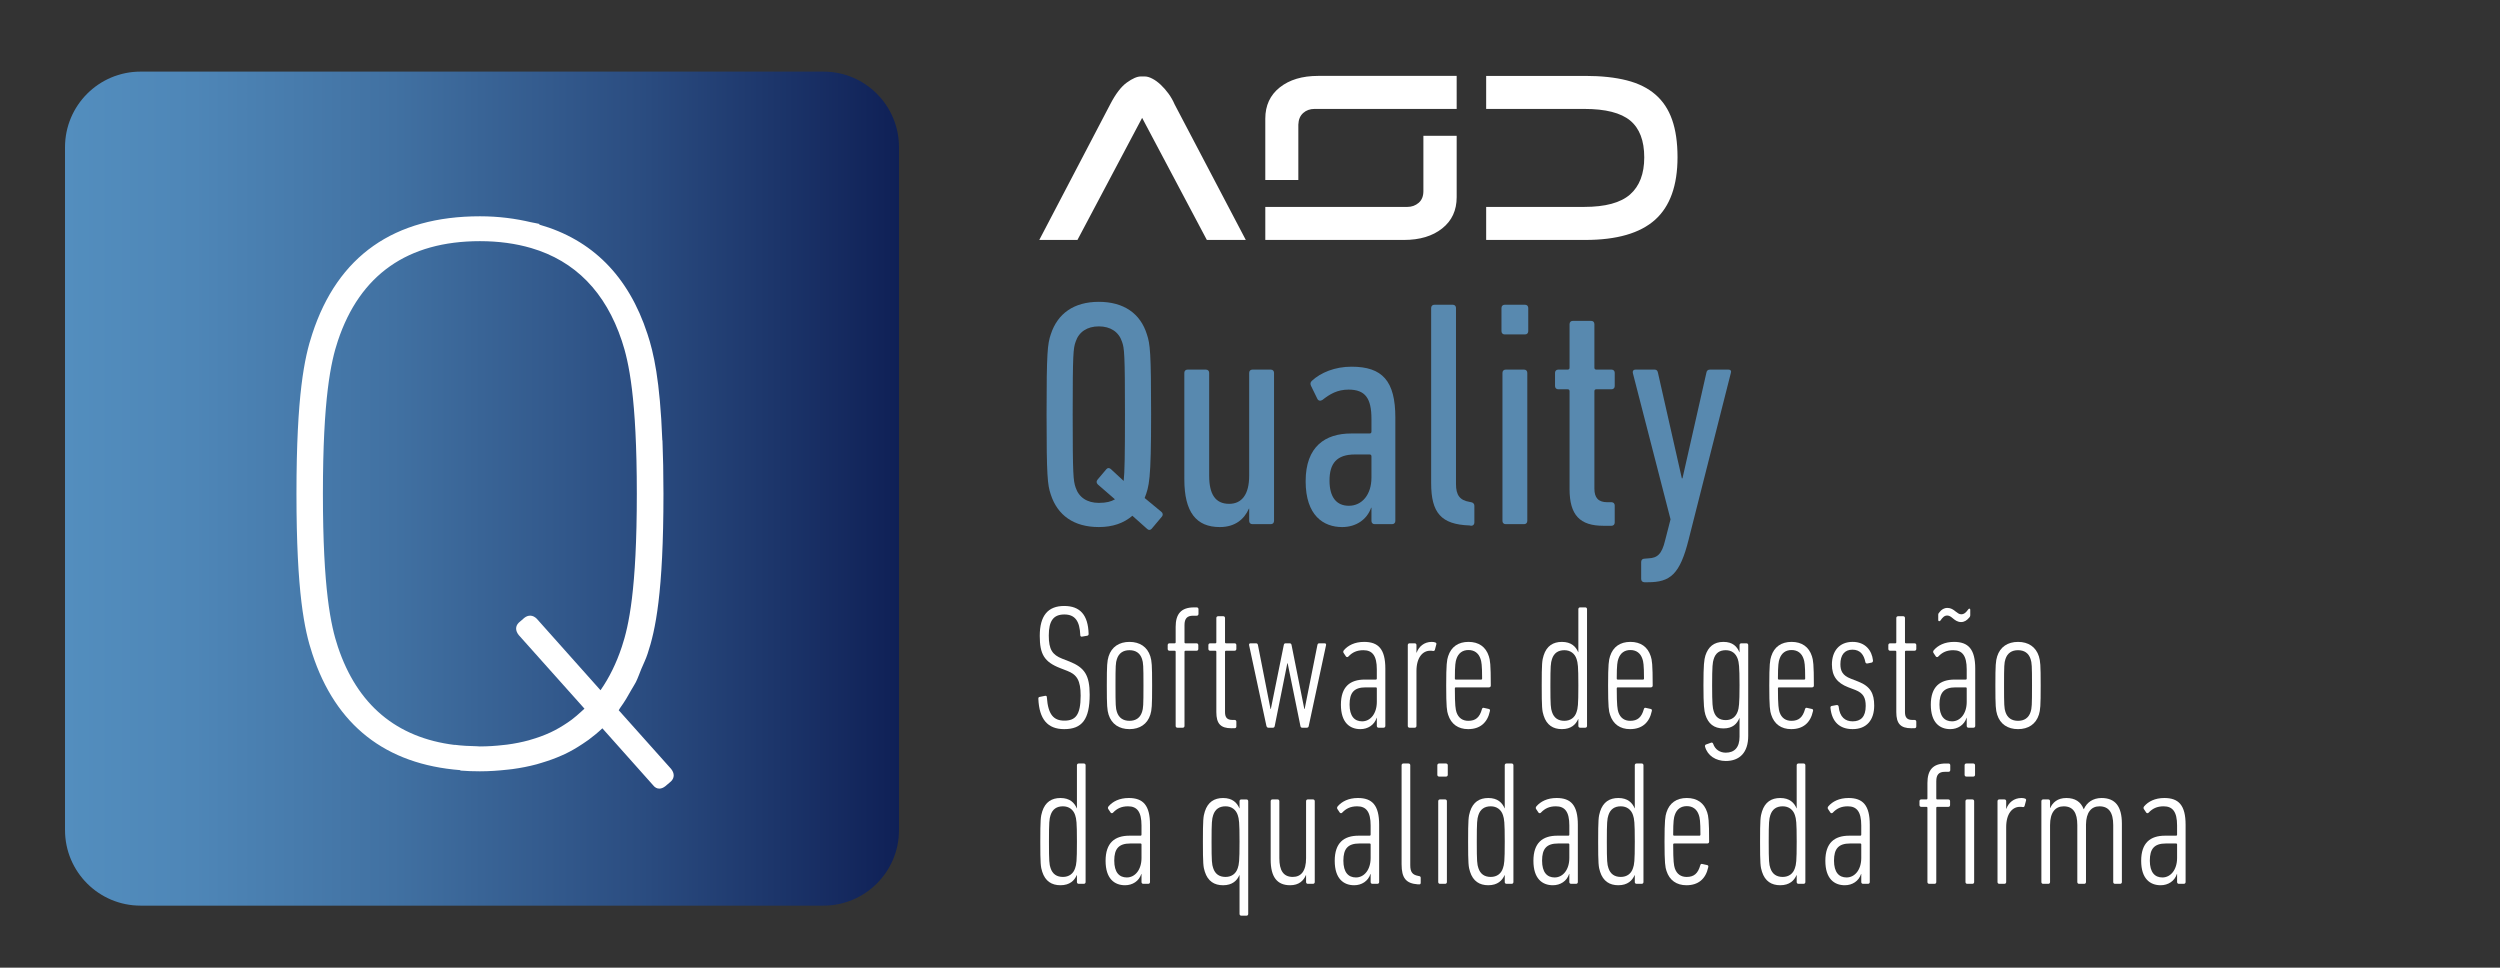 <svg xmlns="http://www.w3.org/2000/svg" xmlns:xlink="http://www.w3.org/1999/xlink" id="Layer_1" x="0px" y="0px" width="291.667px" height="112.896px" viewBox="0 0 291.667 112.896" xml:space="preserve"><rect x="0" y="0" width="291.667" height="112.896" fill="#333333" stroke="none"/><g>	<g>		<linearGradient id="SVGID_1_" gradientUnits="userSpaceOnUse" x1="7.585" y1="57.007" x2="104.884" y2="57.007">			<stop offset="0" style="stop-color:#538EBE"></stop>			<stop offset="0.155" style="stop-color:#4E86B7"></stop>			<stop offset="0.394" style="stop-color:#4171A2"></stop>			<stop offset="0.686" style="stop-color:#2B4D81"></stop>			<stop offset="1" style="stop-color:#0F2056"></stop>		</linearGradient>		<path fill="url(#SVGID_1_)" d="M7.585,96.839c0,4.872,3.945,8.819,8.816,8.819h79.664c4.871,0,8.818-3.947,8.818-8.819V17.177   c0-4.873-3.947-8.822-8.818-8.822H16.401c-4.871,0-8.816,3.949-8.816,8.822V96.839z"></path>		<path fill="#FFFFFF" d="M78.294,89.703l-6.111-6.843c0.062-0.086,0.105-0.187,0.168-0.271c0.49-0.671,0.928-1.408,1.344-2.169   c0.162-0.287,0.346-0.554,0.494-0.846c0.234-0.474,0.418-1.011,0.627-1.519c0.248-0.598,0.539-1.166,0.738-1.787   c0.916-2.741,1.85-7.1,1.85-18.661c0-2.372-0.045-4.412-0.117-6.228c-0.006,0-0.012,0-0.016,0   c-0.273-7.031-1.01-10.248-1.738-12.428c-2.213-6.777-6.48-11.002-12.623-12.75c0.008-0.024,0.018-0.049,0.027-0.074   c-0.27-0.077-0.576-0.105-0.857-0.175c-0.021-0.005-0.045-0.015-0.07-0.02c0,0.003,0,0.005-0.002,0.008   c-1.852-0.442-3.832-0.707-6.012-0.707c-10.008,0-16.588,4.614-19.562,13.718c-0.912,2.741-1.846,7.102-1.846,18.655   c0,11.562,0.934,15.92,1.846,18.661c2.738,8.374,8.566,12.906,17.271,13.582c0.004,0.019,0.008,0.033,0.012,0.051   c0.734,0.059,1.484,0.085,2.254,0.085c0.006,0,0.01,0,0.012,0c0.008,0,0.01,0,0.014,0c1.115,0,2.176-0.078,3.211-0.193   c0.195-0.022,0.393-0.04,0.586-0.066c0.975-0.134,1.908-0.315,2.803-0.556c0.201-0.053,0.393-0.117,0.588-0.175   c0.816-0.243,1.604-0.524,2.348-0.858c0.125-0.062,0.26-0.111,0.381-0.17c0.729-0.347,1.41-0.751,2.068-1.188   c0.23-0.153,0.465-0.308,0.689-0.472c0.559-0.417,1.1-0.855,1.605-1.34l5.912,6.636c0.211,0.269,0.457,0.402,0.734,0.402   c0.232,0,0.473-0.099,0.717-0.293l0.654-0.56C78.702,90.741,78.702,90.214,78.294,89.703z M39.419,75.458   c-0.816-2.443-1.746-6.68-1.746-17.851c0-11.166,0.93-15.4,1.746-17.843c2.572-7.717,8.146-11.629,16.576-11.629   c2.189,0,4.172,0.279,5.973,0.803c5.127,1.506,8.678,5.121,10.58,10.826c0.816,2.442,1.748,6.677,1.748,17.843   c0,11.171-0.932,15.407-1.748,17.851c-0.641,1.928-1.473,3.617-2.488,5.07l-7.439-8.344c-0.436-0.435-0.971-0.477-1.449-0.101   l-0.648,0.562c-0.412,0.409-0.412,0.936-0.002,1.449l7.666,8.583c-0.117,0.122-0.252,0.227-0.375,0.343   c-0.361,0.325-0.719,0.65-1.109,0.939c-0.156,0.115-0.316,0.227-0.479,0.339c-0.627,0.422-1.279,0.815-1.979,1.14   c-0.002,0-0.006,0-0.01,0.005c-0.754,0.35-1.551,0.64-2.387,0.876c-0.049,0.013-0.096,0.028-0.145,0.046   c-0.805,0.22-1.654,0.388-2.535,0.506c-0.139,0.015-0.281,0.032-0.424,0.046c-0.885,0.104-1.801,0.165-2.764,0.168   c-0.123,0-0.23-0.021-0.354-0.023c-0.889-0.013-1.754-0.063-2.58-0.168c0,0.005,0,0.01,0,0.016   C46.259,86.072,41.679,82.231,39.419,75.458z"></path>	</g>	<g>		<path fill="#5889AF" d="M134.37,61.679c-0.15,0.188-0.376,0.188-0.527,0.037l-1.731-1.543c-1.016,0.865-2.296,1.317-3.915,1.317   c-2.898,0-4.818-1.355-5.608-3.802c-0.377-1.13-0.489-2.07-0.489-9.336c0-7.265,0.112-8.206,0.489-9.336   c0.79-2.446,2.71-3.802,5.608-3.802c2.899,0,4.856,1.355,5.609,3.802c0.376,1.13,0.489,2.071,0.489,9.336   c0,7.755-0.226,8.356-0.753,9.75l1.957,1.618c0.188,0.15,0.188,0.377,0.076,0.527L134.37,61.679z M130.079,58.254l-1.995-1.731   c-0.188-0.188-0.188-0.377-0.038-0.564l1.017-1.205c0.15-0.188,0.339-0.188,0.527-0.038l1.506,1.394   c0.112-0.941,0.15-3.012,0.15-7.755c0-7.152-0.075-7.717-0.339-8.47c-0.377-1.167-1.355-1.807-2.711-1.807   c-1.354,0-2.334,0.64-2.71,1.807c-0.264,0.753-0.339,1.317-0.339,8.47s0.075,7.717,0.339,8.508   c0.376,1.167,1.355,1.807,2.71,1.807C129.1,58.668,129.626,58.517,130.079,58.254z"></path>		<path fill="#5889AF" d="M146.115,61.152c-0.227,0-0.377-0.15-0.377-0.376v-1.431h-0.037c-0.527,1.204-1.583,2.146-3.389,2.146   c-2.748,0-4.14-1.731-4.14-5.571V43.498c0-0.227,0.15-0.377,0.376-0.377h2.145c0.227,0,0.377,0.15,0.377,0.377v12.008   c0,2.146,0.715,3.275,2.334,3.275c1.469,0,2.334-1.092,2.334-3.275V43.498c0-0.227,0.15-0.377,0.377-0.377h2.145   c0.227,0,0.377,0.15,0.377,0.377v17.278c0,0.226-0.15,0.376-0.377,0.376H146.115z"></path>		<path fill="#5889AF" d="M160.38,61.152c-0.225,0-0.377-0.15-0.377-0.376v-1.544h-0.037c-0.488,1.393-1.77,2.259-3.387,2.259   c-2.146,0-4.254-1.317-4.254-5.346c0-4.065,2.295-5.571,5.307-5.571h2.146c0.15,0,0.225-0.075,0.225-0.226v-1.468   c0-2.409-0.715-3.426-2.672-3.426c-1.318,0-2.184,0.527-3.049,1.204c-0.227,0.151-0.49,0.113-0.602-0.15l-0.717-1.468   c-0.111-0.226-0.111-0.414,0.076-0.603c1.055-0.979,2.711-1.656,4.631-1.656c3.613,0,5.119,1.656,5.119,5.948v12.046   c0,0.226-0.15,0.376-0.377,0.376H160.38z M160.003,55.731v-2.484c0-0.15-0.074-0.226-0.225-0.226h-1.693   c-2.146,0-2.975,1.054-2.975,3.049c0,1.958,0.828,2.937,2.258,2.937C158.914,59.007,160.003,57.689,160.003,55.731z"></path>		<path fill="#5889AF" d="M171.447,61.302c-3.312-0.112-4.479-1.468-4.479-4.931v-20.44c0-0.227,0.15-0.377,0.375-0.377h2.146   c0.227,0,0.377,0.15,0.377,0.377v20.553c0,1.28,0.451,1.883,1.58,2.07l0.189,0.038c0.225,0.037,0.375,0.188,0.375,0.414v1.957   c0,0.227-0.15,0.377-0.375,0.377L171.447,61.302z"></path>		<path fill="#5889AF" d="M175.55,39.017c-0.227,0-0.377-0.15-0.377-0.376v-2.71c0-0.227,0.15-0.377,0.377-0.377h2.371   c0.225,0,0.375,0.15,0.375,0.377v2.71c0,0.226-0.15,0.376-0.375,0.376H175.55z M175.662,61.152c-0.225,0-0.375-0.15-0.375-0.376   V43.498c0-0.227,0.15-0.377,0.375-0.377h2.146c0.227,0,0.377,0.15,0.377,0.377v17.278c0,0.226-0.15,0.376-0.377,0.376H175.662z"></path>		<path fill="#5889AF" d="M187.068,61.341c-2.748,0-3.953-1.242-3.953-4.292V45.643c0-0.15-0.074-0.227-0.225-0.227h-1.092   c-0.227,0-0.377-0.15-0.377-0.376v-1.543c0-0.227,0.15-0.377,0.377-0.377h1.092c0.15,0,0.225-0.075,0.225-0.226v-5.082   c0-0.226,0.15-0.377,0.377-0.377h2.146c0.225,0,0.375,0.151,0.375,0.377v5.082c0,0.15,0.076,0.226,0.227,0.226h1.77   c0.225,0,0.375,0.15,0.375,0.377v1.543c0,0.226-0.15,0.376-0.375,0.376h-1.77c-0.15,0-0.227,0.076-0.227,0.227v11.368   c0,1.054,0.453,1.581,1.506,1.581h0.49c0.225,0,0.375,0.15,0.375,0.376v1.995c0,0.227-0.15,0.377-0.375,0.377H187.068z"></path>		<path fill="#5889AF" d="M191.847,67.927c-0.225,0-0.377-0.15-0.377-0.376v-1.995c0-0.226,0.152-0.376,0.377-0.376l0.451-0.038   c1.055-0.038,1.582-0.489,1.959-2.07l0.639-2.484l-4.404-17.09c-0.037-0.227,0.076-0.377,0.303-0.377h2.258   c0.227,0,0.338,0.15,0.377,0.377l2.785,12.309h0.074l2.787-12.309c0.037-0.227,0.15-0.377,0.414-0.377h2.184   c0.225,0,0.338,0.15,0.262,0.377l-4.93,19.461c-1.018,4.065-2.146,4.969-4.744,4.969H191.847z"></path>	</g>	<path fill="#FFFFFF" d="M145.343,27.993h-4.545l-7.549-14.243l-7.547,14.243h-4.453l8.275-15.822  c0.633-1.221,1.279-2.068,1.941-2.541c0.66-0.475,1.203-0.709,1.623-0.709h0.477c0.248,0,0.541,0.081,0.867,0.252  c0.33,0.167,0.65,0.403,0.982,0.711c0.324,0.307,0.631,0.652,0.912,1.039c0.285,0.391,0.523,0.808,0.711,1.248L145.343,27.993z   M152.041,13.182c0.355-0.318,0.799-0.475,1.326-0.475h16.578V8.855h-16.166c-1.854,0-3.344,0.448-4.473,1.343  c-1.125,0.895-1.688,2.109-1.688,3.647v7.155h3.855v-6.46C151.494,13.95,151.681,13.501,152.041,13.182 M165.509,23.665  c-0.373,0.316-0.809,0.475-1.316,0.475h-16.574v3.854h16.168c1.852,0,3.344-0.448,4.467-1.343c1.131-0.895,1.691-2.108,1.691-3.646  v-7.158h-3.883v6.461C166.062,22.896,165.875,23.35,165.509,23.665 M195.08,13.973c-0.42-1.202-1.068-2.18-1.943-2.938  c-0.871-0.757-1.984-1.312-3.344-1.659c-1.357-0.346-2.977-0.521-4.846-0.521h-11.562v3.853h11.469c2.461,0,4.24,0.455,5.336,1.357  c1.09,0.907,1.639,2.34,1.639,4.297c0,1.914-0.555,3.357-1.654,4.326c-1.105,0.969-2.893,1.451-5.355,1.451h-7.58h-3.854v3.854  h11.562c3.68,0,6.396-0.786,8.146-2.354c1.746-1.566,2.617-4.004,2.617-7.309C195.71,16.626,195.501,15.169,195.08,13.973"></path>	<g>		<g>			<path fill="#FFFFFF" d="M124.156,85.065c-1.941,0-2.911-1.156-3.015-3.53c0-0.124,0.021-0.206,0.145-0.227l0.619-0.124    c0.165-0.042,0.228,0.041,0.228,0.165c0.145,2.044,0.805,2.725,2.044,2.725c1.259,0,1.899-0.599,1.899-2.91    c0-1.776-0.434-2.457-1.549-2.891l-0.847-0.33c-1.857-0.723-2.374-1.632-2.374-3.758c0-2.354,0.95-3.489,2.85-3.489    c1.857,0,2.787,1.053,2.849,3.241c0,0.124-0.021,0.187-0.145,0.228l-0.599,0.104c-0.145,0.041-0.228-0.042-0.228-0.166    c-0.062-1.651-0.619-2.415-1.857-2.415c-1.26,0-1.817,0.723-1.817,2.457c0,1.631,0.413,2.25,1.569,2.704l0.847,0.33    c1.755,0.702,2.354,1.59,2.354,3.861C127.128,83.929,126.241,85.065,124.156,85.065z"></path>			<path fill="#FFFFFF" d="M134.208,83.373c-0.351,1.114-1.238,1.692-2.437,1.692c-1.197,0-2.085-0.578-2.436-1.692    c-0.165-0.558-0.207-0.95-0.207-3.407c0-2.436,0.042-2.828,0.207-3.386c0.351-1.114,1.238-1.692,2.436-1.692    c1.198,0,2.086,0.578,2.437,1.692c0.165,0.558,0.206,0.95,0.206,3.386C134.415,82.423,134.374,82.815,134.208,83.373z     M133.238,76.889c-0.227-0.701-0.743-1.032-1.466-1.032c-0.722,0-1.238,0.331-1.466,1.032c-0.145,0.434-0.165,0.765-0.165,3.076    c0,2.333,0.021,2.664,0.165,3.097c0.228,0.702,0.744,1.033,1.466,1.033c0.723,0,1.239-0.331,1.466-1.033    c0.145-0.433,0.166-0.764,0.166-3.097C133.404,77.654,133.382,77.323,133.238,76.889z"></path>			<path fill="#FFFFFF" d="M137.367,84.9c-0.124,0-0.207-0.083-0.207-0.206v-8.65c0-0.083-0.041-0.124-0.123-0.124h-0.6    c-0.123,0-0.206-0.083-0.206-0.207v-0.454c0-0.124,0.083-0.206,0.206-0.206h0.6c0.082,0,0.123-0.041,0.123-0.124v-1.796    c0-1.486,0.62-2.271,2.147-2.271h0.31c0.124,0,0.207,0.083,0.207,0.207v0.558c0,0.123-0.083,0.206-0.207,0.206h-0.434    c-0.681,0-0.991,0.33-0.991,1.094v2.003c0,0.083,0.042,0.124,0.124,0.124h1.28c0.124,0,0.206,0.082,0.206,0.206v0.454    c0,0.124-0.082,0.207-0.206,0.207h-1.28c-0.082,0-0.124,0.041-0.124,0.124v8.65c0,0.123-0.082,0.206-0.206,0.206H137.367z"></path>			<path fill="#FFFFFF" d="M143.663,84.962c-1.26,0-1.756-0.536-1.756-1.878v-7.04c0-0.083-0.041-0.124-0.123-0.124h-0.6    c-0.123,0-0.205-0.083-0.205-0.207v-0.454c0-0.124,0.082-0.206,0.205-0.206h0.6c0.082,0,0.123-0.041,0.123-0.124V72.1    c0-0.124,0.084-0.207,0.207-0.207h0.6c0.123,0,0.205,0.083,0.205,0.207v2.828c0,0.083,0.043,0.124,0.125,0.124h0.99    c0.125,0,0.207,0.082,0.207,0.206v0.454c0,0.124-0.082,0.207-0.207,0.207h-0.99c-0.082,0-0.125,0.041-0.125,0.124v7.04    c0,0.619,0.248,0.908,0.848,0.908h0.268c0.125,0,0.207,0.082,0.207,0.206v0.558c0,0.124-0.082,0.206-0.207,0.206H143.663z"></path>			<path fill="#FFFFFF" d="M151.919,84.9c-0.123,0-0.186-0.083-0.205-0.206l-1.486-7.309h-0.041l-1.467,7.309    c-0.021,0.123-0.082,0.206-0.207,0.206h-0.535c-0.125,0-0.188-0.083-0.229-0.206l-2.023-9.436    c-0.02-0.124,0.041-0.206,0.166-0.206h0.641c0.145,0,0.205,0.082,0.227,0.206l1.465,7.453h0.041l1.508-7.453    c0.021-0.124,0.082-0.206,0.207-0.206h0.475c0.145,0,0.207,0.082,0.227,0.206l1.486,7.453h0.041l1.486-7.453    c0.021-0.124,0.084-0.206,0.207-0.206h0.641c0.123,0,0.186,0.082,0.164,0.206l-2.021,9.436c-0.021,0.123-0.084,0.206-0.229,0.206    H151.919z"></path>			<path fill="#FFFFFF" d="M160.837,84.9c-0.123,0-0.207-0.083-0.207-0.206v-0.95h-0.02c-0.27,0.847-1.033,1.321-1.9,1.321    c-1.217,0-2.27-0.743-2.27-2.849c0-2.106,1.072-2.932,2.787-2.932h1.279c0.082,0,0.123-0.042,0.123-0.124v-1.073    c0-1.59-0.516-2.23-1.568-2.23c-0.785,0-1.301,0.269-1.734,0.723c-0.082,0.104-0.207,0.104-0.289,0.021l-0.289-0.433    c-0.062-0.104-0.041-0.207,0.041-0.311c0.475-0.557,1.26-0.97,2.354-0.97c1.672,0,2.479,0.847,2.479,3.117v6.689    c0,0.123-0.084,0.206-0.207,0.206H160.837z M160.63,81.885v-1.568c0-0.083-0.041-0.124-0.123-0.124h-1.178    c-1.361,0-1.879,0.619-1.879,2.003c0,1.362,0.578,1.961,1.467,1.961C159.888,84.157,160.63,83.249,160.63,81.885z"></path>			<path fill="#FFFFFF" d="M164.449,84.9c-0.123,0-0.207-0.083-0.207-0.206v-9.436c0-0.124,0.084-0.206,0.207-0.206h0.6    c0.123,0,0.205,0.082,0.205,0.206v0.888h0.021c0.248-0.701,0.867-1.259,1.754-1.259c0.145,0,0.311,0.021,0.414,0.062    c0.123,0.042,0.164,0.124,0.123,0.248l-0.164,0.619c-0.041,0.124-0.125,0.145-0.248,0.124c-0.082-0.021-0.186-0.021-0.311-0.021    c-0.846,0-1.59,0.764-1.59,2.374v6.4c0,0.123-0.082,0.206-0.205,0.206H164.449z"></path>			<path fill="#FFFFFF" d="M173.718,80.193h-3.861c-0.082,0-0.123,0.041-0.123,0.124c0,2.023,0.082,2.415,0.186,2.767    c0.227,0.681,0.723,1.012,1.383,1.012c0.848,0,1.322-0.393,1.59-1.363c0.041-0.145,0.125-0.186,0.248-0.145l0.557,0.124    c0.104,0.021,0.166,0.104,0.125,0.248c-0.289,1.383-1.178,2.105-2.539,2.105c-1.156,0-1.982-0.578-2.334-1.672    c-0.145-0.413-0.227-0.908-0.227-3.406s0.082-2.994,0.227-3.428c0.352-1.094,1.178-1.672,2.375-1.672s2.023,0.578,2.373,1.672    c0.145,0.434,0.229,0.93,0.229,3.428C173.925,80.11,173.841,80.193,173.718,80.193z M172.914,79.161    c0-1.61-0.084-2.003-0.186-2.292c-0.229-0.681-0.723-1.032-1.404-1.032s-1.178,0.352-1.404,1.032    c-0.104,0.289-0.186,0.682-0.186,2.292c0,0.082,0.041,0.124,0.123,0.124h2.932C172.873,79.285,172.914,79.243,172.914,79.161z"></path>			<path fill="#FFFFFF" d="M180.095,83.496c-0.186-0.557-0.227-0.97-0.227-3.509c0-2.561,0.041-2.953,0.227-3.531    c0.352-1.094,1.096-1.568,2.127-1.568c1.094,0,1.631,0.558,1.9,1.197h0.02v-5.017c0-0.124,0.082-0.207,0.207-0.207h0.598    c0.125,0,0.207,0.083,0.207,0.207v13.626c0,0.123-0.082,0.206-0.207,0.206h-0.598c-0.125,0-0.207-0.083-0.207-0.206v-0.806h-0.02    c-0.27,0.619-0.807,1.177-1.9,1.177C181.191,85.065,180.447,84.591,180.095,83.496z M183.935,83.062    c0.145-0.433,0.207-0.743,0.207-3.075c0-2.333-0.062-2.643-0.207-3.098c-0.205-0.64-0.723-1.032-1.424-1.032    c-0.723,0-1.219,0.331-1.445,1.032c-0.145,0.455-0.186,0.765-0.186,3.098c0,2.332,0.041,2.643,0.186,3.075    c0.227,0.702,0.723,1.033,1.445,1.033C183.212,84.095,183.73,83.723,183.935,83.062z"></path>			<path fill="#FFFFFF" d="M192.605,80.193h-3.859c-0.082,0-0.125,0.041-0.125,0.124c0,2.023,0.084,2.415,0.188,2.767    c0.227,0.681,0.723,1.012,1.383,1.012c0.846,0,1.32-0.393,1.59-1.363c0.041-0.145,0.123-0.186,0.248-0.145l0.557,0.124    c0.104,0.021,0.164,0.104,0.123,0.248c-0.289,1.383-1.176,2.105-2.539,2.105c-1.156,0-1.982-0.578-2.332-1.672    c-0.145-0.413-0.229-0.908-0.229-3.406s0.084-2.994,0.229-3.428c0.35-1.094,1.176-1.672,2.373-1.672s2.023,0.578,2.375,1.672    c0.145,0.434,0.227,0.93,0.227,3.428C192.812,80.11,192.73,80.193,192.605,80.193z M191.8,79.161c0-1.61-0.082-2.003-0.186-2.292    c-0.227-0.681-0.723-1.032-1.404-1.032c-0.68,0-1.176,0.352-1.402,1.032c-0.104,0.289-0.188,0.682-0.188,2.292    c0,0.082,0.043,0.124,0.125,0.124h2.932C191.759,79.285,191.8,79.243,191.8,79.161z"></path>			<path fill="#FFFFFF" d="M198.921,87.109c-0.02-0.104,0-0.206,0.104-0.248l0.578-0.206c0.123-0.062,0.227,0,0.268,0.124    c0.229,0.681,0.807,1.032,1.467,1.032c0.99,0,1.609-0.578,1.609-1.858v-2.168h-0.02c-0.27,0.641-0.764,1.198-1.859,1.198    c-1.113,0-1.775-0.558-2.105-1.59c-0.145-0.496-0.227-1.053-0.227-3.448c0-2.415,0.082-2.973,0.227-3.468    c0.33-1.012,0.992-1.59,2.105-1.59c1.096,0,1.59,0.558,1.859,1.197h0.02v-0.826c0-0.124,0.084-0.206,0.207-0.206h0.6    c0.123,0,0.205,0.082,0.205,0.206v10.591c0,1.962-1.012,2.932-2.621,2.932C200.181,88.781,199.21,88.162,198.921,87.109z     M202.742,82.98c0.123-0.372,0.205-0.784,0.205-3.035c0-2.25-0.082-2.684-0.205-3.056c-0.229-0.66-0.703-1.032-1.404-1.032    c-0.744,0-1.197,0.352-1.404,1.032c-0.123,0.372-0.186,0.806-0.186,3.056c0,2.251,0.062,2.663,0.186,3.035    c0.207,0.682,0.66,1.032,1.404,1.032C202.039,84.012,202.513,83.64,202.742,82.98z"></path>			<path fill="#FFFFFF" d="M211.41,80.193h-3.859c-0.082,0-0.125,0.041-0.125,0.124c0,2.023,0.084,2.415,0.188,2.767    c0.227,0.681,0.723,1.012,1.383,1.012c0.846,0,1.32-0.393,1.59-1.363c0.041-0.145,0.123-0.186,0.248-0.145l0.557,0.124    c0.104,0.021,0.164,0.104,0.123,0.248c-0.289,1.383-1.176,2.105-2.539,2.105c-1.156,0-1.982-0.578-2.332-1.672    c-0.145-0.413-0.229-0.908-0.229-3.406s0.084-2.994,0.229-3.428c0.35-1.094,1.176-1.672,2.373-1.672s2.023,0.578,2.375,1.672    c0.145,0.434,0.227,0.93,0.227,3.428C211.617,80.11,211.535,80.193,211.41,80.193z M210.605,79.161    c0-1.61-0.082-2.003-0.186-2.292c-0.227-0.681-0.723-1.032-1.404-1.032c-0.68,0-1.176,0.352-1.402,1.032    c-0.104,0.289-0.188,0.682-0.188,2.292c0,0.082,0.043,0.124,0.125,0.124h2.932C210.564,79.285,210.605,79.243,210.605,79.161z"></path>			<path fill="#FFFFFF" d="M213.556,82.608c-0.02-0.123,0.021-0.227,0.145-0.247l0.559-0.104c0.123-0.021,0.227,0.041,0.248,0.165    c0.123,1.26,0.783,1.734,1.631,1.734c0.949,0,1.527-0.517,1.527-1.796c0-0.95-0.27-1.486-1.197-1.858l-0.867-0.33    c-1.26-0.496-1.879-1.28-1.879-2.643c0-1.569,0.867-2.643,2.416-2.643c1.486,0,2.25,1.012,2.373,2.146    c0.021,0.124-0.041,0.248-0.145,0.269l-0.494,0.104c-0.125,0.021-0.229-0.041-0.248-0.165c-0.166-0.847-0.6-1.445-1.508-1.445    c-0.93,0-1.404,0.64-1.404,1.693c0,0.784,0.248,1.321,1.219,1.692l0.846,0.33c1.445,0.558,1.879,1.404,1.879,2.808    c0,1.693-0.887,2.746-2.518,2.746C214.63,85.065,213.722,84.219,213.556,82.608z"></path>			<path fill="#FFFFFF" d="M222.99,84.962c-1.258,0-1.754-0.536-1.754-1.878v-7.04c0-0.083-0.041-0.124-0.123-0.124h-0.6    c-0.123,0-0.207-0.083-0.207-0.207v-0.454c0-0.124,0.084-0.206,0.207-0.206h0.6c0.082,0,0.123-0.041,0.123-0.124V72.1    c0-0.124,0.082-0.207,0.207-0.207h0.598c0.125,0,0.207,0.083,0.207,0.207v2.828c0,0.083,0.041,0.124,0.123,0.124h0.992    c0.123,0,0.205,0.082,0.205,0.206v0.454c0,0.124-0.082,0.207-0.205,0.207h-0.992c-0.082,0-0.123,0.041-0.123,0.124v7.04    c0,0.619,0.248,0.908,0.846,0.908h0.27c0.123,0,0.205,0.082,0.205,0.206v0.558c0,0.124-0.082,0.206-0.205,0.206H222.99z"></path>			<path fill="#FFFFFF" d="M229.658,84.9c-0.123,0-0.207-0.083-0.207-0.206v-0.95h-0.02c-0.27,0.847-1.033,1.321-1.9,1.321    c-1.217,0-2.27-0.743-2.27-2.849c0-2.106,1.072-2.932,2.787-2.932h1.279c0.082,0,0.123-0.042,0.123-0.124v-1.073    c0-1.59-0.516-2.23-1.568-2.23c-0.785,0-1.301,0.269-1.734,0.723c-0.082,0.104-0.207,0.104-0.289,0.021l-0.289-0.433    c-0.062-0.104-0.041-0.207,0.041-0.311c0.475-0.557,1.26-0.97,2.354-0.97c1.672,0,2.479,0.847,2.479,3.117v6.689    c0,0.123-0.084,0.206-0.207,0.206H229.658z M227.861,72.162c-0.246-0.206-0.434-0.351-0.68-0.351    c-0.332,0-0.537,0.206-0.807,0.599c-0.104,0.104-0.246,0.082-0.246-0.062v-0.62c0-0.124,0.041-0.206,0.164-0.33    c0.227-0.289,0.516-0.475,0.908-0.475s0.682,0.186,0.949,0.413c0.248,0.186,0.414,0.33,0.662,0.33    c0.33,0,0.557-0.207,0.824-0.578c0.084-0.124,0.229-0.104,0.229,0.041v0.619c0,0.124-0.021,0.207-0.145,0.331    c-0.248,0.289-0.537,0.495-0.93,0.495S228.109,72.369,227.861,72.162z M229.451,81.885v-1.568c0-0.083-0.041-0.124-0.123-0.124    h-1.178c-1.361,0-1.879,0.619-1.879,2.003c0,1.362,0.578,1.961,1.467,1.961C228.708,84.157,229.451,83.249,229.451,81.885z"></path>			<path fill="#FFFFFF" d="M237.873,83.373c-0.35,1.114-1.238,1.692-2.436,1.692s-2.086-0.578-2.436-1.692    c-0.166-0.558-0.207-0.95-0.207-3.407c0-2.436,0.041-2.828,0.207-3.386c0.35-1.114,1.238-1.692,2.436-1.692    s2.086,0.578,2.436,1.692c0.166,0.558,0.207,0.95,0.207,3.386C238.08,82.423,238.039,82.815,237.873,83.373z M236.902,76.889    c-0.227-0.701-0.742-1.032-1.465-1.032s-1.238,0.331-1.467,1.032c-0.145,0.434-0.164,0.765-0.164,3.076    c0,2.333,0.02,2.664,0.164,3.097c0.229,0.702,0.744,1.033,1.467,1.033s1.238-0.331,1.465-1.033    c0.145-0.433,0.166-0.764,0.166-3.097C237.068,77.654,237.046,77.323,236.902,76.889z"></path>			<path fill="#FFFFFF" d="M121.595,101.709c-0.186-0.557-0.227-0.97-0.227-3.509c0-2.561,0.041-2.953,0.227-3.531    c0.352-1.094,1.095-1.568,2.127-1.568c1.094,0,1.631,0.558,1.899,1.197h0.021v-5.017c0-0.124,0.082-0.207,0.206-0.207h0.599    c0.124,0,0.207,0.083,0.207,0.207v13.626c0,0.123-0.083,0.206-0.207,0.206h-0.599c-0.124,0-0.206-0.083-0.206-0.206v-0.806    h-0.021c-0.269,0.619-0.806,1.177-1.899,1.177C122.69,103.278,121.947,102.803,121.595,101.709z M125.435,101.275    c0.145-0.433,0.207-0.743,0.207-3.075c0-2.333-0.062-2.643-0.207-3.098c-0.206-0.64-0.723-1.032-1.424-1.032    c-0.723,0-1.219,0.331-1.445,1.032c-0.145,0.455-0.187,0.765-0.187,3.098c0,2.332,0.042,2.643,0.187,3.075    c0.227,0.702,0.723,1.033,1.445,1.033C124.712,102.308,125.229,101.936,125.435,101.275z"></path>			<path fill="#FFFFFF" d="M133.383,103.113c-0.124,0-0.207-0.083-0.207-0.206v-0.95h-0.021c-0.269,0.847-1.032,1.321-1.899,1.321    c-1.218,0-2.271-0.743-2.271-2.849c0-2.106,1.073-2.932,2.787-2.932h1.279c0.083,0,0.124-0.042,0.124-0.124v-1.073    c0-1.59-0.516-2.23-1.569-2.23c-0.784,0-1.3,0.269-1.733,0.723c-0.083,0.104-0.207,0.104-0.289,0.021l-0.289-0.433    c-0.062-0.104-0.042-0.207,0.041-0.311c0.475-0.557,1.26-0.97,2.354-0.97c1.672,0,2.478,0.847,2.478,3.117v6.689    c0,0.123-0.083,0.206-0.207,0.206H133.383z M133.176,100.098V98.53c0-0.083-0.041-0.124-0.124-0.124h-1.177    c-1.362,0-1.878,0.619-1.878,2.003c0,1.362,0.577,1.961,1.465,1.961C132.433,102.37,133.176,101.462,133.176,100.098z"></path>			<path fill="#FFFFFF" d="M144.818,106.829c-0.123,0-0.205-0.082-0.205-0.206v-4.521h-0.021c-0.268,0.619-0.805,1.177-1.899,1.177    c-1.033,0-1.775-0.475-2.127-1.569c-0.186-0.557-0.227-0.97-0.227-3.509c0-2.561,0.041-2.953,0.227-3.531    c0.352-1.094,1.094-1.568,2.127-1.568c1.094,0,1.631,0.558,1.899,1.197h0.021v-0.826c0-0.124,0.082-0.206,0.205-0.206h0.6    c0.123,0,0.207,0.082,0.207,0.206v13.151c0,0.124-0.084,0.206-0.207,0.206H144.818z M144.406,101.275    c0.145-0.433,0.207-0.743,0.207-3.075c0-2.333-0.062-2.643-0.207-3.098c-0.208-0.64-0.723-1.032-1.424-1.032    c-0.723,0-1.219,0.331-1.445,1.032c-0.145,0.455-0.188,0.765-0.188,3.098c0,2.332,0.043,2.643,0.188,3.075    c0.227,0.702,0.723,1.033,1.445,1.033C143.683,102.308,144.198,101.936,144.406,101.275z"></path>			<path fill="#FFFFFF" d="M152.58,103.113c-0.123,0-0.205-0.083-0.205-0.206v-0.806h-0.021c-0.268,0.64-0.805,1.177-1.838,1.177    c-1.527,0-2.27-0.97-2.27-2.973v-6.834c0-0.124,0.082-0.206,0.205-0.206h0.6c0.123,0,0.205,0.082,0.205,0.206v6.648    c0,1.444,0.477,2.188,1.57,2.188c0.971,0,1.549-0.682,1.549-2.188v-6.648c0-0.124,0.082-0.206,0.205-0.206h0.6    c0.123,0,0.207,0.082,0.207,0.206v9.436c0,0.123-0.084,0.206-0.207,0.206H152.58z"></path>			<path fill="#FFFFFF" d="M160.115,103.113c-0.123,0-0.207-0.083-0.207-0.206v-0.95h-0.02c-0.27,0.847-1.033,1.321-1.9,1.321    c-1.217,0-2.27-0.743-2.27-2.849c0-2.106,1.072-2.932,2.787-2.932h1.279c0.082,0,0.123-0.042,0.123-0.124v-1.073    c0-1.59-0.516-2.23-1.568-2.23c-0.785,0-1.301,0.269-1.734,0.723c-0.082,0.104-0.207,0.104-0.289,0.021l-0.289-0.433    c-0.062-0.104-0.041-0.207,0.041-0.311c0.475-0.557,1.26-0.97,2.354-0.97c1.672,0,2.479,0.847,2.479,3.117v6.689    c0,0.123-0.084,0.206-0.207,0.206H160.115z M159.908,100.098V98.53c0-0.083-0.041-0.124-0.123-0.124h-1.178    c-1.361,0-1.879,0.619-1.879,2.003c0,1.362,0.578,1.961,1.467,1.961C159.166,102.37,159.908,101.462,159.908,100.098z"></path>			<path fill="#FFFFFF" d="M165.419,103.175c-1.383-0.103-1.9-0.723-1.9-2.354v-11.54c0-0.124,0.084-0.207,0.207-0.207h0.6    c0.123,0,0.205,0.083,0.205,0.207v11.664c0,0.785,0.248,1.115,0.908,1.239l0.104,0.021c0.145,0.021,0.207,0.082,0.207,0.206    v0.578c0,0.124-0.062,0.207-0.186,0.186H165.419z"></path>			<path fill="#FFFFFF" d="M167.896,90.602c-0.125,0-0.207-0.083-0.207-0.207v-1.114c0-0.124,0.082-0.207,0.207-0.207h0.805    c0.123,0,0.207,0.083,0.207,0.207v1.114c0,0.124-0.084,0.207-0.207,0.207H167.896z M168,103.113    c-0.125,0-0.207-0.083-0.207-0.206v-9.436c0-0.124,0.082-0.206,0.207-0.206h0.598c0.125,0,0.207,0.082,0.207,0.206v9.436    c0,0.123-0.082,0.206-0.207,0.206H168z"></path>			<path fill="#FFFFFF" d="M171.507,101.709c-0.186-0.557-0.227-0.97-0.227-3.509c0-2.561,0.041-2.953,0.227-3.531    c0.352-1.094,1.096-1.568,2.127-1.568c1.094,0,1.631,0.558,1.9,1.197h0.02v-5.017c0-0.124,0.082-0.207,0.207-0.207h0.598    c0.125,0,0.207,0.083,0.207,0.207v13.626c0,0.123-0.082,0.206-0.207,0.206h-0.598c-0.125,0-0.207-0.083-0.207-0.206v-0.806h-0.02    c-0.27,0.619-0.807,1.177-1.9,1.177C172.603,103.278,171.859,102.803,171.507,101.709z M175.347,101.275    c0.145-0.433,0.207-0.743,0.207-3.075c0-2.333-0.062-2.643-0.207-3.098c-0.205-0.64-0.723-1.032-1.424-1.032    c-0.723,0-1.219,0.331-1.445,1.032c-0.145,0.455-0.186,0.765-0.186,3.098c0,2.332,0.041,2.643,0.186,3.075    c0.227,0.702,0.723,1.033,1.445,1.033C174.625,102.308,175.142,101.936,175.347,101.275z"></path>			<path fill="#FFFFFF" d="M183.296,103.113c-0.125,0-0.207-0.083-0.207-0.206v-0.95h-0.021c-0.268,0.847-1.031,1.321-1.898,1.321    c-1.219,0-2.271-0.743-2.271-2.849c0-2.106,1.074-2.932,2.787-2.932h1.279c0.084,0,0.125-0.042,0.125-0.124v-1.073    c0-1.59-0.516-2.23-1.57-2.23c-0.783,0-1.299,0.269-1.732,0.723c-0.084,0.104-0.207,0.104-0.289,0.021l-0.289-0.433    c-0.062-0.104-0.043-0.207,0.041-0.311c0.475-0.557,1.26-0.97,2.354-0.97c1.672,0,2.477,0.847,2.477,3.117v6.689    c0,0.123-0.082,0.206-0.207,0.206H183.296z M183.089,100.098V98.53c0-0.083-0.041-0.124-0.125-0.124h-1.176    c-1.363,0-1.879,0.619-1.879,2.003c0,1.362,0.578,1.961,1.465,1.961C182.345,102.37,183.089,101.462,183.089,100.098z"></path>			<path fill="#FFFFFF" d="M186.679,101.709c-0.186-0.557-0.227-0.97-0.227-3.509c0-2.561,0.041-2.953,0.227-3.531    c0.352-1.094,1.096-1.568,2.127-1.568c1.094,0,1.631,0.558,1.9,1.197h0.02v-5.017c0-0.124,0.082-0.207,0.207-0.207h0.598    c0.125,0,0.207,0.083,0.207,0.207v13.626c0,0.123-0.082,0.206-0.207,0.206h-0.598c-0.125,0-0.207-0.083-0.207-0.206v-0.806h-0.02    c-0.27,0.619-0.807,1.177-1.9,1.177C187.775,103.278,187.031,102.803,186.679,101.709z M190.519,101.275    c0.145-0.433,0.207-0.743,0.207-3.075c0-2.333-0.062-2.643-0.207-3.098c-0.205-0.64-0.723-1.032-1.424-1.032    c-0.723,0-1.219,0.331-1.445,1.032c-0.145,0.455-0.186,0.765-0.186,3.098c0,2.332,0.041,2.643,0.186,3.075    c0.227,0.702,0.723,1.033,1.445,1.033C189.796,102.308,190.314,101.936,190.519,101.275z"></path>			<path fill="#FFFFFF" d="M199.189,98.406h-3.859c-0.082,0-0.125,0.041-0.125,0.124c0,2.023,0.084,2.415,0.188,2.767    c0.227,0.681,0.723,1.012,1.383,1.012c0.846,0,1.32-0.393,1.59-1.363c0.041-0.145,0.123-0.186,0.248-0.145l0.557,0.124    c0.104,0.021,0.164,0.104,0.123,0.248c-0.289,1.383-1.176,2.105-2.539,2.105c-1.156,0-1.982-0.578-2.332-1.672    c-0.145-0.413-0.229-0.908-0.229-3.406s0.084-2.994,0.229-3.428c0.35-1.094,1.176-1.672,2.373-1.672s2.023,0.578,2.375,1.672    c0.145,0.434,0.227,0.93,0.227,3.428C199.396,98.323,199.314,98.406,199.189,98.406z M198.384,97.374    c0-1.61-0.082-2.003-0.186-2.292c-0.227-0.681-0.723-1.032-1.404-1.032c-0.68,0-1.176,0.352-1.402,1.032    c-0.104,0.289-0.188,0.682-0.188,2.292c0,0.082,0.043,0.124,0.125,0.124h2.932C198.343,97.498,198.384,97.456,198.384,97.374z"></path>			<path fill="#FFFFFF" d="M205.568,101.709c-0.186-0.557-0.227-0.97-0.227-3.509c0-2.561,0.041-2.953,0.227-3.531    c0.352-1.094,1.094-1.568,2.127-1.568c1.094,0,1.631,0.558,1.898,1.197h0.021v-5.017c0-0.124,0.082-0.207,0.205-0.207h0.6    c0.123,0,0.207,0.083,0.207,0.207v13.626c0,0.123-0.084,0.206-0.207,0.206h-0.6c-0.123,0-0.205-0.083-0.205-0.206v-0.806h-0.021    c-0.268,0.619-0.805,1.177-1.898,1.177C206.662,103.278,205.919,102.803,205.568,101.709z M209.408,101.275    c0.145-0.433,0.207-0.743,0.207-3.075c0-2.333-0.062-2.643-0.207-3.098c-0.207-0.64-0.723-1.032-1.424-1.032    c-0.723,0-1.219,0.331-1.445,1.032c-0.145,0.455-0.188,0.765-0.188,3.098c0,2.332,0.043,2.643,0.188,3.075    c0.227,0.702,0.723,1.033,1.445,1.033C208.685,102.308,209.201,101.936,209.408,101.275z"></path>			<path fill="#FFFFFF" d="M217.355,103.113c-0.123,0-0.207-0.083-0.207-0.206v-0.95h-0.02c-0.27,0.847-1.033,1.321-1.9,1.321    c-1.217,0-2.27-0.743-2.27-2.849c0-2.106,1.072-2.932,2.787-2.932h1.279c0.082,0,0.123-0.042,0.123-0.124v-1.073    c0-1.59-0.516-2.23-1.568-2.23c-0.785,0-1.301,0.269-1.734,0.723c-0.082,0.104-0.207,0.104-0.289,0.021l-0.289-0.433    c-0.062-0.104-0.041-0.207,0.041-0.311c0.475-0.557,1.26-0.97,2.354-0.97c1.672,0,2.479,0.847,2.479,3.117v6.689    c0,0.123-0.084,0.206-0.207,0.206H217.355z M217.148,100.098V98.53c0-0.083-0.041-0.124-0.123-0.124h-1.178    c-1.361,0-1.879,0.619-1.879,2.003c0,1.362,0.578,1.961,1.467,1.961C216.406,102.37,217.148,101.462,217.148,100.098z"></path>			<path fill="#FFFFFF" d="M225.074,103.113c-0.123,0-0.207-0.083-0.207-0.206v-8.65c0-0.083-0.041-0.124-0.123-0.124h-0.6    c-0.123,0-0.205-0.083-0.205-0.207v-0.454c0-0.124,0.082-0.206,0.205-0.206h0.6c0.082,0,0.123-0.041,0.123-0.124v-1.796    c0-1.486,0.621-2.271,2.148-2.271h0.309c0.125,0,0.207,0.083,0.207,0.207v0.558c0,0.123-0.082,0.206-0.207,0.206h-0.434    c-0.68,0-0.99,0.33-0.99,1.094v2.003c0,0.083,0.041,0.124,0.123,0.124h1.281c0.123,0,0.205,0.082,0.205,0.206v0.454    c0,0.124-0.082,0.207-0.205,0.207h-1.281c-0.082,0-0.123,0.041-0.123,0.124v8.65c0,0.123-0.082,0.206-0.207,0.206H225.074z     M229.41,90.602c-0.125,0-0.207-0.083-0.207-0.207v-1.114c0-0.124,0.082-0.207,0.207-0.207h0.805    c0.125,0,0.207,0.083,0.207,0.207v1.114c0,0.124-0.082,0.207-0.207,0.207H229.41z M229.513,103.113    c-0.125,0-0.207-0.083-0.207-0.206v-9.436c0-0.124,0.082-0.206,0.207-0.206h0.598c0.125,0,0.207,0.082,0.207,0.206v9.436    c0,0.123-0.082,0.206-0.207,0.206H229.513z"></path>			<path fill="#FFFFFF" d="M233.25,103.113c-0.125,0-0.207-0.083-0.207-0.206v-9.436c0-0.124,0.082-0.206,0.207-0.206h0.598    c0.125,0,0.207,0.082,0.207,0.206v0.888h0.02c0.248-0.701,0.867-1.259,1.756-1.259c0.145,0,0.309,0.021,0.412,0.062    c0.125,0.042,0.166,0.124,0.125,0.248l-0.166,0.619c-0.041,0.124-0.123,0.145-0.248,0.124c-0.082-0.021-0.186-0.021-0.309-0.021    c-0.848,0-1.59,0.764-1.59,2.374v6.4c0,0.123-0.082,0.206-0.207,0.206H233.25z"></path>			<path fill="#FFFFFF" d="M246.75,103.113c-0.123,0-0.207-0.083-0.207-0.206v-6.648c0-1.466-0.516-2.188-1.609-2.188    c-0.949,0-1.549,0.702-1.568,2.127v6.71c0,0.123-0.084,0.206-0.207,0.206h-0.6c-0.123,0-0.205-0.083-0.205-0.206v-6.648    c0-1.424-0.475-2.188-1.59-2.188c-0.971,0-1.59,0.702-1.59,2.188v6.648c0,0.123-0.082,0.206-0.207,0.206h-0.598    c-0.125,0-0.207-0.083-0.207-0.206v-9.436c0-0.124,0.082-0.206,0.207-0.206h0.598c0.125,0,0.207,0.082,0.207,0.206v0.806h0.02    c0.27-0.641,0.848-1.177,1.879-1.177c1.012,0,1.693,0.434,2.023,1.301h0.021c0.33-0.765,1.053-1.301,2.064-1.301    c1.59,0,2.373,0.97,2.373,2.993v6.813c0,0.123-0.082,0.206-0.205,0.206H246.75z"></path>			<path fill="#FFFFFF" d="M254.201,103.113c-0.123,0-0.207-0.083-0.207-0.206v-0.95h-0.02c-0.27,0.847-1.033,1.321-1.9,1.321    c-1.217,0-2.27-0.743-2.27-2.849c0-2.106,1.072-2.932,2.787-2.932h1.279c0.082,0,0.123-0.042,0.123-0.124v-1.073    c0-1.59-0.516-2.23-1.568-2.23c-0.785,0-1.301,0.269-1.734,0.723c-0.082,0.104-0.207,0.104-0.289,0.021l-0.289-0.433    c-0.062-0.104-0.041-0.207,0.041-0.311c0.475-0.557,1.26-0.97,2.354-0.97c1.672,0,2.479,0.847,2.479,3.117v6.689    c0,0.123-0.084,0.206-0.207,0.206H254.201z M253.994,100.098V98.53c0-0.083-0.041-0.124-0.123-0.124h-1.178    c-1.361,0-1.879,0.619-1.879,2.003c0,1.362,0.578,1.961,1.467,1.961C253.251,102.37,253.994,101.462,253.994,100.098z"></path>		</g>	</g></g><g>	<g>		<path fill="#F38A3D" d="M1433.923-264.31c0-7.266,0.113-8.316,0.453-9.37c0.789-2.408,2.596-3.763,5.492-3.763   c3.35,0,5.381,1.806,5.721,5.719c0.037,0.264-0.076,0.414-0.301,0.452l-2.146,0.414c-0.225,0.034-0.414-0.075-0.414-0.305   c-0.188-2.295-1.053-3.424-2.82-3.424c-1.355,0-2.184,0.564-2.561,1.771c-0.225,0.715-0.338,1.43-0.338,8.504   c0,7.07,0.113,7.789,0.338,8.504c0.377,1.204,1.205,1.769,2.561,1.769c1.768,0,2.633-1.129,2.82-3.424   c0-0.226,0.189-0.338,0.414-0.301l2.146,0.414c0.225,0.038,0.338,0.188,0.301,0.452c-0.34,3.914-2.371,5.72-5.721,5.72   c-2.896,0-4.703-1.355-5.492-3.763C1434.037-255.994,1433.923-257.048,1433.923-264.31z"></path>		<path fill="#F38A3D" d="M1448.484-254.64c-0.301-0.979-0.375-1.81-0.375-5.908s0.074-4.929,0.375-5.908   c0.717-2.182,2.484-3.424,4.969-3.424c2.482,0,4.252,1.242,4.967,3.424c0.301,0.979,0.377,1.81,0.377,5.908   s-0.076,4.929-0.377,5.908c-0.715,2.22-2.484,3.462-4.967,3.462C1450.968-251.178,1449.201-252.419,1448.484-254.64z    M1455.671-255.468c0.188-0.64,0.227-1.128,0.227-5.08c0-3.913-0.035-4.402-0.227-5.042c-0.338-1.016-1.09-1.581-2.219-1.581   s-1.881,0.564-2.227,1.581c-0.188,0.64-0.227,1.129-0.227,5.042c0,3.951,0.039,4.44,0.227,5.08   c0.346,1.016,1.098,1.581,2.227,1.581S1455.333-254.452,1455.671-255.468z"></path>		<path fill="#F38A3D" d="M1470.722-251.517c-0.225,0-0.377-0.15-0.377-0.376v-12.003c0-2.146-0.752-3.273-2.369-3.273   c-1.506,0-2.408,1.054-2.408,3.273v12.003c0,0.226-0.15,0.376-0.375,0.376h-2.146c-0.227,0-0.377-0.15-0.377-0.376v-17.271   c0-0.226,0.15-0.376,0.377-0.376h2.146c0.225,0,0.375,0.15,0.375,0.376v1.434h0.037c0.564-1.204,1.656-2.146,3.426-2.146   c2.783,0,4.215,1.731,4.215,5.532v12.455c0,0.226-0.15,0.376-0.377,0.376L1470.722-251.517L1470.722-251.517z"></path>		<path fill="#F38A3D" d="M1477.38-254.53c-0.338-1.055-0.412-1.69-0.412-6.021s0.074-4.929,0.412-5.983   c0.717-2.183,2.334-3.349,4.816-3.349c2.854,0,4.773,1.769,5.043,4.628c0,0.228-0.037,0.339-0.27,0.414l-2.029,0.376   c-0.229,0.075-0.41-0.038-0.447-0.301c-0.27-1.693-1.061-2.408-2.299-2.408c-1.02,0-1.771,0.452-2.105,1.467   c-0.229,0.682-0.229,1.091-0.229,5.155c0,4.062,0,4.516,0.229,5.193c0.338,1.016,1.09,1.467,2.105,1.467   c1.238,0,2.029-0.715,2.299-2.408c0.035-0.263,0.225-0.376,0.447-0.301l2.029,0.376c0.23,0.075,0.27,0.188,0.27,0.414   c-0.27,2.856-2.189,4.628-5.043,4.628C1479.714-251.178,1478.097-252.344,1477.38-254.53z"></path>		<path fill="#F38A3D" d="M1498.302-251.517c-0.227,0-0.377-0.15-0.377-0.376v-1.434h-0.037c-0.525,1.204-1.582,2.146-3.387,2.146   c-2.748,0-4.141-1.731-4.141-5.569v-12.417c0-0.226,0.145-0.376,0.377-0.376h2.145c0.229,0,0.377,0.15,0.377,0.376v12.003   c0,2.146,0.715,3.273,2.332,3.273c1.469,0,2.334-1.091,2.334-3.273v-12.003c0-0.226,0.15-0.376,0.377-0.376h2.145   c0.227,0,0.377,0.15,0.377,0.376v17.271c0,0.226-0.15,0.376-0.377,0.376L1498.302-251.517L1498.302-251.517z"></path>		<path fill="#F38A3D" d="M1505.562-251.517c-0.225,0-0.375-0.15-0.375-0.376v-17.271c0-0.226,0.15-0.376,0.375-0.376h2.146   c0.225,0,0.375,0.15,0.375,0.376v1.693h0.037c0.604-1.396,1.77-2.408,3.607-2.408c0.23,0,0.564,0.038,0.721,0.076   c0.227,0.038,0.301,0.188,0.227,0.414l-0.527,2.145c-0.076,0.267-0.227,0.338-0.451,0.338h-0.562c-1.77,0-3.049,1.242-3.049,3.876   v11.142c0,0.226-0.15,0.376-0.377,0.376L1505.562-251.517L1505.562-251.517z"></path>		<path fill="#F38A3D" d="M1514.292-255.769c-0.039-0.229,0.074-0.414,0.301-0.452l1.918-0.376c0.229-0.038,0.414,0.075,0.453,0.301   c0.225,1.844,1.24,2.596,2.559,2.596c1.469,0,2.369-0.861,2.369-2.596c0-1.43-0.488-2.22-2.068-2.86l-1.506-0.562   c-2.332-0.903-3.725-2.483-3.725-5.08c0-2.935,1.881-5.08,4.93-5.08c2.973,0,4.553,1.882,4.816,4.026   c0.037,0.264-0.076,0.452-0.264,0.485l-1.812,0.376c-0.227,0.038-0.377-0.072-0.449-0.301c-0.342-1.313-0.9-2.104-2.299-2.104   c-1.43,0-2.145,0.938-2.145,2.404c0,1.095,0.451,1.957,2.068,2.6l1.506,0.562c2.783,1.058,3.688,2.709,3.688,5.347   c0,3.12-1.844,5.306-5.154,5.306C1516.474-251.178,1514.593-252.833,1514.292-255.769z"></path>		<path fill="#F38A3D" d="M1535.476-251.517c-0.227,0-0.377-0.15-0.377-0.376v-1.542h-0.037c-0.488,1.392-1.77,2.258-3.387,2.258   c-2.145,0-4.252-1.317-4.252-5.343c0-4.064,2.295-5.569,5.305-5.569h2.146c0.15,0,0.227-0.075,0.227-0.226v-1.471   c0-2.404-0.715-3.424-2.672-3.424c-1.316,0-2.184,0.527-3.049,1.204c-0.225,0.15-0.488,0.113-0.602-0.15l-0.715-1.468   c-0.113-0.226-0.113-0.414,0.068-0.602c1.061-0.979,2.709-1.656,4.627-1.656c3.613,0,5.119,1.656,5.119,5.945v12.041   c0,0.226-0.145,0.376-0.377,0.376L1535.476-251.517L1535.476-251.517z M1535.099-256.935v-2.483c0-0.146-0.076-0.226-0.227-0.226   h-1.693c-2.145,0-2.973,1.053-2.973,3.048c0,1.957,0.828,2.935,2.258,2.935C1534.007-253.662,1535.099-254.979,1535.099-256.935z"></path>		<path fill="#F38A3D" d="M1546.537-251.366c-3.312-0.109-4.479-1.467-4.479-4.929v-20.432c0-0.229,0.15-0.376,0.377-0.376h2.145   c0.227,0,0.377,0.147,0.377,0.376v20.545c0,1.276,0.451,1.881,1.58,2.066l0.188,0.038c0.23,0.038,0.377,0.188,0.377,0.414v1.957   c0,0.229-0.145,0.376-0.377,0.376L1546.537-251.366z"></path>	</g>	<path fill="#FFFFFF" d="M1457.156-284.659h-4.545l-7.543-14.233l-7.547,14.233h-4.453l8.273-15.812  c0.631-1.224,1.279-2.067,1.941-2.54c0.658-0.479,1.201-0.714,1.625-0.714h0.475c0.252,0,0.541,0.086,0.867,0.255  c0.322,0.169,0.645,0.403,0.979,0.709c0.326,0.305,0.633,0.647,0.918,1.042c0.281,0.387,0.518,0.805,0.709,1.248L1457.156-284.659z   M1463.847-299.465c0.359-0.316,0.799-0.473,1.324-0.473h16.574v-3.854h-16.162c-1.855,0-3.342,0.444-4.469,1.341  c-1.125,0.896-1.689,2.108-1.689,3.646v7.153h3.855v-6.458C1463.3-298.698,1463.488-299.149,1463.847-299.465 M1477.31-288.99  c-0.365,0.316-0.803,0.479-1.309,0.479h-16.574v3.853h16.162c1.852,0,3.344-0.447,4.469-1.346c1.125-0.893,1.688-2.108,1.688-3.645  v-7.151h-3.881v6.458C1477.865-289.755,1477.677-289.303,1477.31-288.99 M1506.869-298.676c-0.42-1.199-1.064-2.177-1.938-2.938  c-0.877-0.758-1.99-1.309-3.348-1.653c-1.359-0.35-2.98-0.521-4.852-0.521h-11.553v3.854h11.457c2.461,0,4.238,0.446,5.336,1.354  c1.1,0.905,1.646,2.336,1.646,4.295c0,1.914-0.559,3.355-1.656,4.324c-1.105,0.966-2.891,1.451-5.355,1.451h-7.572h-3.852v3.853  h11.553c3.686,0,6.395-0.785,8.145-2.354c1.744-1.568,2.621-4.002,2.621-7.305C1507.505-296.021,1507.292-297.477,1506.869-298.676  "></path>	<g>		<path fill="#FFFFFF" d="M1435.978-227.615c-1.938,0-2.908-1.151-3.012-3.524c0-0.124,0.021-0.206,0.145-0.229l0.619-0.124   c0.166-0.041,0.229,0.041,0.229,0.165c0.143,2.042,0.803,2.727,2.041,2.727c1.26,0,1.898-0.602,1.898-2.909   c0-1.774-0.434-2.455-1.547-2.888l-0.846-0.33c-1.857-0.726-2.373-1.634-2.373-3.759c0-2.352,0.949-3.482,2.846-3.482   c1.857,0,2.785,1.052,2.848,3.239c0,0.123-0.02,0.186-0.145,0.227l-0.598,0.104c-0.146,0.042-0.23-0.041-0.23-0.164   c-0.061-1.649-0.615-2.413-1.854-2.413c-1.258,0-1.814,0.722-1.814,2.454c0,1.63,0.412,2.248,1.566,2.7l0.846,0.33   c1.754,0.701,2.354,1.588,2.354,3.857C1438.951-228.748,1438.062-227.615,1435.978-227.615z"></path>		<path fill="#FFFFFF" d="M1446.027-229.305c-0.35,1.114-1.236,1.688-2.434,1.688c-1.199,0-2.084-0.574-2.436-1.688   c-0.164-0.561-0.205-0.949-0.205-3.404c0-2.434,0.041-2.826,0.205-3.383c0.352-1.114,1.23-1.691,2.436-1.691   c1.195,0,2.084,0.578,2.434,1.691c0.166,0.557,0.207,0.949,0.207,3.383C1446.234-230.254,1446.193-229.865,1446.027-229.305z    M1445.058-235.783c-0.227-0.697-0.742-1.027-1.465-1.027s-1.238,0.33-1.465,1.027c-0.146,0.437-0.166,0.767-0.166,3.074   c0,2.332,0.02,2.662,0.166,3.095c0.227,0.701,0.742,1.031,1.465,1.031s1.238-0.33,1.465-1.031   c0.146-0.433,0.164-0.763,0.164-3.095C1445.222-235.02,1445.203-235.35,1445.058-235.783z"></path>		<path fill="#FFFFFF" d="M1449.185-227.781c-0.123,0-0.207-0.082-0.207-0.206v-8.645c0-0.083-0.041-0.124-0.123-0.124h-0.598   c-0.125,0-0.207-0.083-0.207-0.206v-0.454c0-0.124,0.082-0.206,0.207-0.206h0.598c0.082,0,0.123-0.042,0.123-0.124v-1.795   c0-1.481,0.619-2.269,2.146-2.269h0.309c0.125,0,0.207,0.083,0.207,0.207v0.557c0,0.124-0.082,0.207-0.207,0.207h-0.432   c-0.686,0-0.99,0.33-0.99,1.093v2.001c0,0.083,0.041,0.124,0.123,0.124h1.279c0.123,0,0.205,0.083,0.205,0.206v0.454   c0,0.124-0.082,0.206-0.205,0.206h-1.279c-0.082,0-0.123,0.042-0.123,0.124v8.646c0,0.123-0.084,0.206-0.207,0.206h-0.619   V-227.781L1449.185-227.781z"></path>		<path fill="#FFFFFF" d="M1455.478-227.716c-1.258,0-1.754-0.537-1.754-1.877v-7.035c0-0.083-0.041-0.124-0.123-0.124h-0.6   c-0.123,0-0.205-0.083-0.205-0.206v-0.454c0-0.124,0.082-0.206,0.205-0.206h0.6c0.082,0,0.123-0.042,0.123-0.124v-2.822   c0-0.124,0.082-0.206,0.207-0.206h0.6c0.123,0,0.207,0.082,0.207,0.206v2.822c0,0.083,0.041,0.124,0.123,0.124h0.988   c0.123,0,0.207,0.083,0.207,0.206v0.454c0,0.124-0.084,0.206-0.207,0.206h-0.988c-0.082,0-0.123,0.042-0.123,0.124v7.035   c0,0.619,0.244,0.908,0.846,0.908h0.268c0.123,0,0.207,0.083,0.207,0.206v0.557c0,0.124-0.084,0.207-0.207,0.207L1455.478-227.716   L1455.478-227.716z"></path>		<path fill="#FFFFFF" d="M1463.73-227.781c-0.123,0-0.186-0.082-0.205-0.206l-1.486-7.304h-0.041l-1.465,7.304   c-0.021,0.123-0.082,0.206-0.205,0.206h-0.537c-0.123,0-0.186-0.082-0.227-0.206l-2.021-9.429   c-0.02-0.124,0.041-0.206,0.164-0.206h0.641c0.146,0,0.205,0.083,0.23,0.206l1.465,7.447h0.041l1.506-7.447   c0.021-0.124,0.082-0.206,0.205-0.206h0.475c0.146,0,0.207,0.083,0.23,0.206l1.482,7.447h0.041l1.486-7.447   c0.02-0.124,0.082-0.206,0.205-0.206h0.641c0.123,0,0.188,0.083,0.164,0.206l-2.02,9.429c-0.021,0.123-0.082,0.206-0.23,0.206   H1463.73z"></path>		<path fill="#FFFFFF" d="M1472.644-227.781c-0.123,0-0.205-0.082-0.205-0.206v-0.946h-0.02c-0.268,0.846-1.031,1.316-1.898,1.316   c-1.217,0-2.27-0.739-2.27-2.847c0-2.104,1.074-2.929,2.785-2.929h1.279c0.082,0,0.125-0.042,0.125-0.124v-1.073   c0-1.588-0.521-2.228-1.568-2.228c-0.785,0-1.301,0.268-1.732,0.722c-0.084,0.104-0.207,0.104-0.289,0.021l-0.289-0.433   c-0.062-0.104-0.041-0.206,0.041-0.309c0.475-0.561,1.258-0.974,2.352-0.974c1.672,0,2.48,0.85,2.48,3.115v6.685   c0,0.123-0.084,0.206-0.207,0.206L1472.644-227.781L1472.644-227.781z M1472.439-230.791v-1.563c0-0.083-0.043-0.124-0.125-0.124   h-1.176c-1.361,0-1.877,0.616-1.877,2.001c0,1.358,0.578,1.96,1.465,1.96C1471.695-228.521,1472.439-229.429,1472.439-230.791z"></path>		<path fill="#FFFFFF" d="M1476.255-227.781c-0.123,0-0.205-0.082-0.205-0.206v-9.429c0-0.124,0.082-0.206,0.205-0.206h0.6   c0.123,0,0.205,0.083,0.205,0.206v0.891h0.021c0.248-0.702,0.861-1.262,1.754-1.262c0.145,0,0.309,0.021,0.412,0.062   c0.123,0.042,0.164,0.124,0.123,0.248l-0.164,0.619c-0.041,0.124-0.125,0.145-0.248,0.124c-0.082-0.021-0.189-0.021-0.312-0.021   c-0.846,0-1.588,0.764-1.588,2.373v6.396c0,0.122-0.082,0.205-0.207,0.205H1476.255L1476.255-227.781z"></path>		<path fill="#FFFFFF" d="M1485.519-232.482h-3.855c-0.082,0-0.123,0.041-0.123,0.124c0,2.021,0.082,2.411,0.186,2.764   c0.23,0.681,0.727,1.011,1.385,1.011c0.85,0,1.316-0.392,1.592-1.359c0.041-0.146,0.123-0.188,0.244-0.146l0.561,0.124   c0.104,0.021,0.164,0.104,0.123,0.248c-0.289,1.382-1.176,2.104-2.537,2.104c-1.156,0-1.98-0.575-2.332-1.672   c-0.146-0.413-0.229-0.904-0.229-3.4c0-2.497,0.082-2.992,0.229-3.428c0.352-1.094,1.176-1.672,2.373-1.672   s2.02,0.578,2.373,1.672c0.145,0.436,0.227,0.931,0.227,3.428C1485.726-232.564,1485.644-232.482,1485.519-232.482z    M1484.714-233.513c0-1.609-0.082-2.001-0.189-2.29c-0.229-0.681-0.725-1.032-1.398-1.032c-0.686,0-1.176,0.354-1.402,1.032   c-0.104,0.289-0.186,0.681-0.186,2.29c0,0.082,0.041,0.124,0.123,0.124h2.93C1484.673-233.39,1484.714-233.431,1484.714-233.513z"></path>		<path fill="#FFFFFF" d="M1491.833-225.573c-0.021-0.104,0-0.207,0.104-0.247l0.578-0.204c0.123-0.062,0.229,0,0.27,0.121   c0.227,0.684,0.805,1.03,1.465,1.03c0.988,0,1.607-0.578,1.607-1.854v-2.166h-0.02c-0.271,0.639-0.764,1.192-1.855,1.192   c-1.115,0-1.775-0.557-2.105-1.588c-0.145-0.495-0.227-1.052-0.227-3.441c0-2.414,0.082-2.975,0.227-3.47   c0.33-1.011,0.99-1.588,2.105-1.588c1.094,0,1.588,0.561,1.855,1.196h0.02v-0.825c0-0.124,0.082-0.206,0.207-0.206h0.6   c0.123,0,0.205,0.083,0.205,0.206v10.583c0,1.96-1.012,2.934-2.619,2.934C1493.093-223.9,1492.123-224.519,1491.833-225.573z    M1495.65-229.698c0.123-0.371,0.207-0.78,0.207-3.029s-0.084-2.686-0.207-3.057c-0.227-0.658-0.701-1.027-1.402-1.027   c-0.742,0-1.197,0.351-1.402,1.027c-0.125,0.371-0.186,0.809-0.186,3.057s0.061,2.658,0.186,3.029   c0.205,0.685,0.66,1.031,1.402,1.031C1494.949-228.666,1495.423-229.037,1495.65-229.698z"></path>		<path fill="#FFFFFF" d="M1504.316-232.482h-3.857c-0.082,0-0.123,0.041-0.123,0.124c0,2.021,0.082,2.411,0.186,2.764   c0.23,0.681,0.729,1.011,1.385,1.011c0.85,0,1.316-0.392,1.594-1.359c0.041-0.146,0.123-0.188,0.246-0.146l0.559,0.124   c0.102,0.021,0.164,0.104,0.123,0.248c-0.289,1.382-1.176,2.104-2.537,2.104c-1.156,0-1.98-0.575-2.332-1.672   c-0.146-0.413-0.229-0.904-0.229-3.4c0-2.497,0.082-2.992,0.229-3.428c0.352-1.094,1.176-1.672,2.373-1.672   c1.195,0,2.02,0.578,2.373,1.672c0.143,0.436,0.227,0.931,0.227,3.428C1504.523-232.564,1504.439-232.482,1504.316-232.482z    M1503.511-233.513c0-1.609-0.082-2.001-0.186-2.29c-0.23-0.681-0.729-1.032-1.402-1.032c-0.682,0-1.176,0.354-1.402,1.032   c-0.104,0.289-0.186,0.681-0.186,2.29c0,0.082,0.041,0.124,0.123,0.124h2.93C1503.47-233.39,1503.511-233.431,1503.511-233.513z"></path>		<path fill="#FFFFFF" d="M1506.462-230.068c-0.021-0.124,0.02-0.229,0.145-0.248l0.559-0.104c0.125-0.021,0.227,0.042,0.248,0.165   c0.123,1.258,0.783,1.733,1.629,1.733c0.949,0,1.527-0.52,1.527-1.795c0-0.949-0.27-1.485-1.197-1.856l-0.865-0.33   c-1.258-0.495-1.877-1.279-1.877-2.641c0-1.568,0.865-2.645,2.412-2.645c1.486,0,2.25,1.015,2.373,2.146   c0.021,0.124-0.041,0.248-0.145,0.268l-0.492,0.104c-0.123,0.021-0.23-0.041-0.248-0.165c-0.164-0.85-0.602-1.444-1.508-1.444   c-0.93,0-1.398,0.639-1.398,1.691c0,0.78,0.246,1.316,1.217,1.688l0.846,0.33c1.443,0.561,1.877,1.403,1.877,2.809   c0,1.688-0.887,2.741-2.518,2.741C1507.537-227.615,1506.628-228.459,1506.462-230.068z"></path>		<path fill="#FFFFFF" d="M1515.892-227.716c-1.258,0-1.754-0.537-1.754-1.877v-7.035c0-0.083-0.041-0.124-0.123-0.124h-0.6   c-0.123,0-0.205-0.083-0.205-0.206v-0.454c0-0.124,0.082-0.206,0.205-0.206h0.6c0.082,0,0.123-0.042,0.123-0.124v-2.822   c0-0.124,0.082-0.206,0.207-0.206h0.598c0.123,0,0.207,0.082,0.207,0.206v2.822c0,0.083,0.041,0.124,0.123,0.124h0.99   c0.123,0,0.207,0.083,0.207,0.206v0.454c0,0.124-0.084,0.206-0.207,0.206h-0.99c-0.082,0-0.123,0.042-0.123,0.124v7.035   c0,0.619,0.246,0.908,0.848,0.908h0.268c0.123,0,0.207,0.083,0.207,0.206v0.557c0,0.124-0.084,0.207-0.207,0.207L1515.892-227.716   L1515.892-227.716z"></path>		<path fill="#FFFFFF" d="M1518.658-240.281c-0.125,0-0.207-0.083-0.207-0.207v-1.11c0-0.124,0.082-0.207,0.207-0.207h0.805   c0.123,0,0.205,0.083,0.205,0.207v1.11c0,0.124-0.082,0.207-0.205,0.207H1518.658z M1518.761-227.781   c-0.125,0-0.207-0.082-0.207-0.206v-9.429c0-0.124,0.082-0.206,0.207-0.206h0.598c0.123,0,0.207,0.083,0.207,0.206v9.429   c0,0.123-0.084,0.206-0.207,0.206H1518.761z"></path>		<path fill="#FFFFFF" d="M1527.095-229.305c-0.35,1.114-1.236,1.688-2.434,1.688c-1.199,0-2.084-0.574-2.439-1.688   c-0.164-0.561-0.205-0.949-0.205-3.404c0-2.434,0.041-2.826,0.205-3.383c0.355-1.114,1.238-1.691,2.439-1.691   c1.189,0,2.084,0.578,2.434,1.691c0.166,0.557,0.207,0.949,0.207,3.383C1527.302-230.254,1527.261-229.865,1527.095-229.305z    M1526.126-235.783c-0.23-0.697-0.742-1.027-1.465-1.027c-0.729,0-1.238,0.33-1.465,1.027c-0.146,0.437-0.166,0.767-0.166,3.074   c0,2.332,0.02,2.662,0.166,3.095c0.227,0.701,0.736,1.031,1.465,1.031c0.723,0,1.23-0.33,1.465-1.031   c0.145-0.433,0.164-0.763,0.164-3.095C1526.291-235.02,1526.271-235.35,1526.126-235.783z M1524.291-239.311   c-0.125,0-0.166-0.083-0.104-0.206l1.465-2.497c0.082-0.146,0.164-0.206,0.33-0.206h0.66c0.123,0,0.186,0.103,0.104,0.206   l-1.672,2.497c-0.123,0.165-0.186,0.206-0.352,0.206H1524.291z"></path>		<path fill="#FFFFFF" d="M1534.152-227.781c-0.123,0-0.207-0.082-0.207-0.206v-6.644c0-1.423-0.473-2.187-1.588-2.187   c-0.969,0-1.588,0.697-1.588,2.187v6.644c0,0.123-0.082,0.206-0.207,0.206h-0.598c-0.123,0-0.207-0.082-0.207-0.206v-9.429   c0-0.124,0.084-0.206,0.207-0.206h0.598c0.125,0,0.207,0.083,0.207,0.206v0.809h0.021c0.268-0.644,0.846-1.18,1.877-1.18   c1.547,0,2.289,0.99,2.289,2.991v6.809c0,0.124-0.082,0.207-0.205,0.207L1534.152-227.781L1534.152-227.781z"></path>		<path fill="#FFFFFF" d="M1433.4-217.907c0.352-1.093,1.156-1.671,2.352-1.671c1.404,0,2.312,0.85,2.498,2.331   c0.021,0.104-0.02,0.188-0.125,0.229l-0.598,0.124c-0.125,0.042-0.229-0.021-0.248-0.146c-0.166-1.113-0.682-1.563-1.527-1.563   c-0.617,0-1.133,0.287-1.381,1.011c-0.125,0.454-0.186,0.701-0.186,3.115c0,2.412,0.061,2.658,0.186,3.111   c0.248,0.726,0.764,1.015,1.381,1.015c0.848,0,1.363-0.454,1.527-1.568c0.021-0.124,0.123-0.188,0.248-0.144l0.598,0.122   c0.105,0.042,0.146,0.124,0.125,0.229c-0.188,1.485-1.094,2.331-2.498,2.331c-1.195,0-2-0.578-2.352-1.671   c-0.186-0.578-0.227-0.867-0.227-3.424C1433.173-217.041,1433.214-217.329,1433.4-217.907z"></path>		<path fill="#FFFFFF" d="M1445.181-211.099c-0.352,1.111-1.238,1.688-2.434,1.688c-1.197,0-2.084-0.577-2.439-1.688   c-0.162-0.561-0.207-0.949-0.207-3.404c0-2.434,0.043-2.826,0.207-3.383c0.355-1.114,1.238-1.691,2.439-1.691   c1.191,0,2.082,0.578,2.434,1.691c0.166,0.557,0.207,0.949,0.207,3.383C1445.388-212.048,1445.347-211.656,1445.181-211.099z    M1444.212-217.577c-0.23-0.7-0.744-1.027-1.465-1.027c-0.727,0-1.238,0.327-1.465,1.027c-0.146,0.437-0.166,0.767-0.166,3.074   c0,2.332,0.02,2.662,0.166,3.095c0.227,0.701,0.738,1.031,1.465,1.031c0.721,0,1.232-0.33,1.465-1.031   c0.145-0.433,0.164-0.763,0.164-3.095C1444.376-216.813,1444.355-217.144,1444.212-217.577z"></path>		<path fill="#FFFFFF" d="M1452.238-209.573c-0.123,0-0.207-0.083-0.207-0.207v-6.643c0-1.423-0.475-2.188-1.588-2.188   c-0.971,0-1.588,0.699-1.588,2.188v6.643c0,0.124-0.084,0.207-0.207,0.207h-0.598c-0.125,0-0.207-0.083-0.207-0.207v-9.428   c0-0.124,0.082-0.206,0.207-0.206h0.598c0.123,0,0.207,0.083,0.207,0.206v0.806h0.02c0.27-0.641,0.846-1.177,1.879-1.177   c1.547,0,2.289,0.99,2.289,2.991v6.808c0,0.124-0.082,0.207-0.207,0.207H1452.238z"></path>		<path fill="#FFFFFF" d="M1455.642-217.907c0.354-1.093,1.156-1.671,2.354-1.671c1.402,0,2.311,0.85,2.496,2.331   c0.021,0.104-0.021,0.188-0.123,0.229l-0.6,0.124c-0.125,0.042-0.227-0.021-0.248-0.146c-0.164-1.113-0.68-1.563-1.525-1.563   c-0.619,0-1.135,0.287-1.383,1.011c-0.125,0.454-0.186,0.701-0.186,3.115c0,2.412,0.061,2.658,0.186,3.111   c0.248,0.726,0.764,1.015,1.383,1.015c0.846,0,1.361-0.454,1.525-1.568c0.021-0.124,0.123-0.188,0.248-0.144l0.6,0.122   c0.104,0.042,0.145,0.124,0.123,0.229c-0.188,1.485-1.094,2.331-2.496,2.331c-1.195,0-2-0.578-2.354-1.671   c-0.186-0.578-0.227-0.867-0.227-3.424C1455.416-217.041,1455.457-217.329,1455.642-217.907z"></path>		<path fill="#FFFFFF" d="M1466.845-209.573c-0.123,0-0.205-0.083-0.205-0.207v-0.804h-0.021c-0.268,0.64-0.805,1.176-1.836,1.176   c-1.527,0-2.27-0.97-2.27-2.971v-6.829c0-0.124,0.082-0.206,0.207-0.206h0.598c0.123,0,0.207,0.083,0.207,0.206v6.646   c0,1.44,0.475,2.187,1.566,2.187c0.971,0,1.547-0.681,1.547-2.187v-6.646c0-0.124,0.084-0.206,0.207-0.206h0.598   c0.125,0,0.207,0.083,0.207,0.206v9.428c0,0.124-0.082,0.207-0.207,0.207H1466.845z"></path>		<path fill="#FFFFFF" d="M1470.582-209.573c-0.125,0-0.207-0.083-0.207-0.207v-9.428c0-0.124,0.082-0.206,0.207-0.206h0.598   c0.123,0,0.207,0.083,0.207,0.206v0.888h0.021c0.248-0.699,0.865-1.259,1.754-1.259c0.145,0,0.309,0.021,0.412,0.062   c0.123,0.042,0.164,0.124,0.123,0.248l-0.164,0.619c-0.041,0.124-0.125,0.145-0.248,0.124c-0.082-0.021-0.188-0.021-0.311-0.021   c-0.846,0-1.588,0.764-1.588,2.373v6.396c0,0.123-0.084,0.206-0.207,0.206L1470.582-209.573L1470.582-209.573z"></path>		<path fill="#FFFFFF" d="M1474.894-211.865c-0.021-0.123,0.021-0.227,0.145-0.247l0.559-0.104c0.123-0.021,0.23,0.042,0.246,0.165   c0.125,1.258,0.785,1.732,1.631,1.732c0.949,0,1.525-0.519,1.525-1.798c0-0.945-0.27-1.481-1.195-1.854l-0.865-0.33   c-1.26-0.495-1.877-1.279-1.877-2.641c0-1.568,0.865-2.645,2.412-2.645c1.484,0,2.248,1.013,2.371,2.146   c0.021,0.124-0.041,0.248-0.145,0.268l-0.494,0.104c-0.123,0.021-0.229-0.041-0.248-0.165c-0.164-0.85-0.6-1.444-1.506-1.444   c-0.93,0-1.402,0.639-1.402,1.69c0,0.781,0.248,1.317,1.217,1.689l0.852,0.33c1.439,0.559,1.879,1.403,1.879,2.806   c0,1.691-0.893,2.744-2.521,2.744C1475.966-209.407,1475.058-210.253,1474.894-211.865z"></path>		<path fill="#FFFFFF" d="M1486.261-209.573c-0.123,0-0.207-0.083-0.207-0.207v-0.945h-0.02c-0.271,0.846-1.031,1.316-1.898,1.316   c-1.217,0-2.27-0.739-2.27-2.847c0-2.104,1.066-2.929,2.779-2.929h1.279c0.082,0,0.123-0.042,0.123-0.124v-1.073   c0-1.588-0.516-2.228-1.561-2.228c-0.785,0-1.307,0.268-1.734,0.722c-0.082,0.104-0.205,0.104-0.287,0.021l-0.289-0.433   c-0.061-0.104-0.041-0.206,0.041-0.309c0.477-0.561,1.258-0.974,2.354-0.974c1.67,0,2.475,0.85,2.475,3.115v6.684   c0,0.124-0.082,0.207-0.205,0.207L1486.261-209.573L1486.261-209.573z M1486.054-212.584v-1.563c0-0.083-0.041-0.124-0.123-0.124   h-1.176c-1.361,0-1.877,0.615-1.877,2.001c0,1.358,0.578,1.96,1.465,1.96C1485.312-210.315,1486.054-211.223,1486.054-212.584z"></path>		<path fill="#FFFFFF" d="M1491.564-209.51c-1.383-0.104-1.898-0.722-1.898-2.354v-11.528c0-0.124,0.084-0.207,0.207-0.207h0.598   c0.125,0,0.207,0.083,0.207,0.207v11.652c0,0.784,0.248,1.114,0.908,1.238l0.105,0.021c0.145,0.021,0.203,0.083,0.203,0.206v0.574   c0,0.124-0.061,0.206-0.186,0.188L1491.564-209.51L1491.564-209.51z"></path>		<path fill="#FFFFFF" d="M1497.712-210.975c-0.189-0.561-0.23-0.974-0.23-3.507c0-2.562,0.041-2.95,0.23-3.528   c0.352-1.093,1.094-1.568,2.125-1.568c1.094,0,1.631,0.561,1.895,1.196h0.021v-5.013c0-0.124,0.082-0.207,0.205-0.207h0.6   c0.123,0,0.205,0.083,0.205,0.207v13.611c0,0.124-0.082,0.207-0.205,0.207h-0.6c-0.123,0-0.205-0.083-0.205-0.207v-0.804h-0.021   c-0.27,0.619-0.807,1.176-1.895,1.176C1498.806-209.407,1498.064-209.882,1497.712-210.975z M1501.55-211.408   c0.146-0.433,0.207-0.739,0.207-3.07c0-2.332-0.062-2.645-0.207-3.099c-0.207-0.64-0.723-1.027-1.424-1.027   c-0.721,0-1.217,0.327-1.443,1.027c-0.145,0.454-0.186,0.767-0.186,3.099c0,2.33,0.041,2.641,0.186,3.07   c0.229,0.701,0.723,1.031,1.443,1.031C1500.828-210.377,1501.343-210.748,1501.55-211.408z"></path>		<path fill="#FFFFFF" d="M1510.216-214.276h-3.857c-0.084,0-0.125,0.038-0.125,0.121c0,2.021,0.082,2.413,0.188,2.767   c0.227,0.681,0.723,1.011,1.383,1.011c0.846,0,1.32-0.392,1.588-1.36c0.041-0.146,0.123-0.187,0.248-0.146l0.562,0.124   c0.104,0.021,0.166,0.104,0.125,0.248c-0.289,1.382-1.184,2.104-2.539,2.104c-1.154,0-1.98-0.576-2.33-1.671   c-0.146-0.413-0.23-0.907-0.23-3.4c0-2.497,0.084-2.992,0.23-3.429c0.35-1.093,1.176-1.671,2.373-1.671   c1.193,0,2.02,0.578,2.371,1.671c0.145,0.437,0.227,0.932,0.227,3.429C1510.421-214.358,1510.339-214.276,1510.216-214.276z    M1509.412-215.307c0-1.609-0.082-2.001-0.186-2.29c-0.229-0.685-0.723-1.032-1.402-1.032c-0.682,0-1.178,0.352-1.404,1.032   c-0.104,0.289-0.186,0.681-0.186,2.29c0,0.082,0.041,0.124,0.123,0.124h2.93C1509.371-215.184,1509.412-215.225,1509.412-215.307z   "></path>		<path fill="#FFFFFF" d="M1521.337-214.276h-3.857c-0.084,0-0.125,0.038-0.125,0.121c0,2.021,0.082,2.413,0.188,2.767   c0.227,0.681,0.723,1.011,1.383,1.011c0.846,0,1.32-0.392,1.588-1.36c0.041-0.146,0.123-0.187,0.248-0.146l0.562,0.124   c0.104,0.021,0.166,0.104,0.125,0.248c-0.289,1.382-1.184,2.104-2.539,2.104c-1.154,0-1.98-0.576-2.33-1.671   c-0.146-0.413-0.23-0.907-0.23-3.4c0-2.497,0.084-2.992,0.23-3.429c0.35-1.093,1.176-1.671,2.373-1.671   c1.193,0,2.02,0.578,2.371,1.671c0.145,0.437,0.227,0.932,0.227,3.429C1521.542-214.358,1521.46-214.276,1521.337-214.276z    M1520.533-215.307c0-1.609-0.082-2.001-0.186-2.29c-0.229-0.685-0.723-1.032-1.404-1.032c-0.68,0-1.176,0.352-1.402,1.032   c-0.104,0.289-0.186,0.681-0.186,2.29c0,0.082,0.041,0.124,0.123,0.124h2.93C1520.492-215.184,1520.533-215.225,1520.533-215.307z   "></path>		<path fill="#FFFFFF" d="M1532.519-209.573c-0.123,0-0.205-0.083-0.205-0.207v-6.643c0-1.465-0.516-2.188-1.607-2.188   c-0.949,0-1.549,0.699-1.568,2.125v6.703c0,0.124-0.082,0.207-0.207,0.207h-0.598c-0.125,0-0.207-0.083-0.207-0.207v-6.643   c0-1.423-0.477-2.188-1.588-2.188c-0.971,0-1.59,0.7-1.59,2.188v6.643c0,0.124-0.082,0.207-0.207,0.207h-0.598   c-0.125,0-0.207-0.083-0.207-0.207v-9.428c0-0.124,0.082-0.206,0.207-0.206h0.598c0.125,0,0.207,0.083,0.207,0.206v0.805h0.021   c0.268-0.64,0.846-1.176,1.877-1.176c1.012,0,1.691,0.437,2.021,1.3h0.02c0.33-0.764,1.053-1.3,2.062-1.3   c1.59,0,2.373,0.974,2.373,2.991v6.808c0,0.124-0.082,0.207-0.207,0.207L1532.519-209.573L1532.519-209.573z"></path>		<path fill="#FFFFFF" d="M1536.173-205.859c-0.125,0-0.207-0.083-0.207-0.206v-13.146c0-0.124,0.082-0.206,0.207-0.206h0.598   c0.125,0,0.207,0.083,0.207,0.206v0.825H1537c0.268-0.64,0.805-1.196,1.896-1.196c1.031,0,1.773,0.479,2.125,1.568   c0.188,0.578,0.229,0.969,0.229,3.527c0,2.534-0.041,2.947-0.229,3.508c-0.352,1.093-1.094,1.564-2.125,1.564   c-1.094,0-1.629-0.557-1.896-1.176h-0.021v4.521c0,0.123-0.082,0.204-0.207,0.204h-0.598V-205.859L1536.173-205.859z    M1540.052-211.408c0.145-0.433,0.186-0.739,0.186-3.07c0-2.332-0.041-2.645-0.186-3.099c-0.229-0.7-0.723-1.027-1.445-1.027   c-0.699,0-1.217,0.392-1.424,1.027c-0.145,0.454-0.205,0.767-0.205,3.099c0,2.33,0.062,2.641,0.205,3.07   c0.207,0.66,0.725,1.031,1.424,1.031C1539.33-210.377,1539.824-210.707,1540.052-211.408z"></path>		<path fill="#FFFFFF" d="M1543.931-209.573c-0.125,0-0.207-0.083-0.207-0.207v-9.428c0-0.124,0.082-0.206,0.207-0.206h0.6   c0.123,0,0.207,0.083,0.207,0.206v0.888h0.02c0.248-0.699,0.867-1.259,1.754-1.259c0.146,0,0.312,0.021,0.412,0.062   c0.125,0.042,0.166,0.124,0.125,0.248l-0.166,0.619c-0.041,0.124-0.123,0.145-0.248,0.124c-0.082-0.021-0.186-0.021-0.309-0.021   c-0.848,0-1.588,0.764-1.588,2.373v6.396c0,0.123-0.084,0.206-0.207,0.206L1543.931-209.573L1543.931-209.573z"></path>		<path fill="#FFFFFF" d="M1553.193-214.276h-3.857c-0.082,0-0.123,0.038-0.123,0.121c0,2.021,0.082,2.413,0.186,2.767   c0.23,0.681,0.73,1.011,1.391,1.011c0.846,0,1.312-0.392,1.588-1.36c0.041-0.146,0.123-0.187,0.248-0.146l0.557,0.124   c0.104,0.021,0.164,0.104,0.123,0.248c-0.289,1.382-1.176,2.104-2.537,2.104c-1.156,0-1.98-0.576-2.332-1.671   c-0.145-0.413-0.227-0.907-0.227-3.4c0-2.497,0.082-2.992,0.227-3.429c0.352-1.093,1.176-1.671,2.373-1.671   s2.021,0.578,2.373,1.671c0.145,0.437,0.227,0.932,0.227,3.429C1553.4-214.358,1553.318-214.276,1553.193-214.276z    M1552.39-215.307c0-1.609-0.084-2.001-0.186-2.29c-0.23-0.685-0.729-1.032-1.404-1.032c-0.68,0-1.176,0.352-1.402,1.032   c-0.104,0.289-0.186,0.681-0.186,2.29c0,0.082,0.041,0.124,0.123,0.124h2.93C1552.347-215.184,1552.39-215.225,1552.39-215.307z"></path>		<path fill="#FFFFFF" d="M1555.341-211.865c-0.021-0.123,0.02-0.227,0.145-0.247l0.559-0.104c0.123-0.021,0.227,0.042,0.246,0.165   c0.125,1.258,0.785,1.732,1.631,1.732c0.949,0,1.525-0.519,1.525-1.798c0-0.945-0.27-1.481-1.195-1.854l-0.867-0.33   c-1.258-0.495-1.877-1.279-1.877-2.641c0-1.568,0.867-2.645,2.414-2.645c1.482,0,2.248,1.013,2.371,2.146   c0.021,0.124-0.041,0.248-0.145,0.268l-0.496,0.104c-0.123,0.021-0.227-0.041-0.248-0.165c-0.164-0.85-0.598-1.444-1.506-1.444   c-0.928,0-1.4,0.639-1.4,1.69c0,0.781,0.248,1.317,1.217,1.689l0.846,0.33c1.445,0.559,1.877,1.403,1.877,2.806   c0,1.691-0.887,2.744-2.516,2.744C1556.414-209.407,1555.505-210.253,1555.341-211.865z"></path>		<path fill="#FFFFFF" d="M1566.708-209.573c-0.123,0-0.207-0.083-0.207-0.207v-0.945h-0.021c-0.27,0.846-1.029,1.316-1.896,1.316   c-1.217,0-2.271-0.739-2.271-2.847c0-2.104,1.072-2.929,2.785-2.929h1.279c0.082,0,0.123-0.042,0.123-0.124v-1.073   c0-1.588-0.516-2.228-1.566-2.228c-0.781,0-1.301,0.268-1.729,0.722c-0.082,0.104-0.205,0.104-0.287,0.021l-0.289-0.433   c-0.062-0.104-0.041-0.206,0.041-0.309c0.475-0.561,1.258-0.974,2.352-0.974c1.672,0,2.477,0.85,2.477,3.115v6.684   c0,0.124-0.082,0.207-0.205,0.207L1566.708-209.573L1566.708-209.573z M1566.501-212.584v-1.563c0-0.083-0.041-0.124-0.123-0.124   h-1.176c-1.361,0-1.877,0.615-1.877,2.001c0,1.358,0.57,1.96,1.465,1.96C1565.759-210.315,1566.501-211.223,1566.501-212.584z"></path>		<path fill="#FFFFFF" d="M1569.66-211.865c-0.021-0.123,0.021-0.227,0.145-0.247l0.562-0.104c0.123-0.021,0.227,0.042,0.248,0.165   c0.123,1.258,0.779,1.732,1.629,1.732c0.945,0,1.521-0.519,1.521-1.798c0-0.945-0.268-1.481-1.191-1.854l-0.865-0.33   c-1.26-0.495-1.879-1.279-1.879-2.641c0-1.568,0.865-2.645,2.414-2.645c1.48,0,2.25,1.013,2.373,2.146   c0.02,0.124-0.041,0.248-0.146,0.268l-0.494,0.104c-0.125,0.021-0.229-0.041-0.248-0.165c-0.166-0.85-0.598-1.444-1.506-1.444   c-0.928,0-1.4,0.639-1.4,1.69c0,0.781,0.244,1.317,1.219,1.689l0.846,0.33c1.443,0.559,1.877,1.403,1.877,2.806   c0,1.691-0.887,2.744-2.518,2.744C1570.732-209.407,1569.826-210.253,1569.66-211.865z"></path>	</g>			<linearGradient id="SVGID_2_" gradientUnits="userSpaceOnUse" x1="-766.547" y1="3711.048" x2="-669.288" y2="3711.048" gradientTransform="matrix(1 0 0 1 2086 -3966.207)">		<stop offset="0" style="stop-color:#FBC45F"></stop>		<stop offset="1" style="stop-color:#F38A3D"></stop>	</linearGradient>	<path fill="url(#SVGID_2_)" d="M1319.453-215.342c0,4.868,3.947,8.812,8.814,8.812h79.629c4.869,0,8.816-3.943,8.816-8.812v-79.631  c0-4.868-3.947-8.815-8.816-8.815h-79.629c-4.867,0-8.814,3.947-8.814,8.815V-215.342z"></path>	<g>		<g id="_x30_58---Money-Bag_7_" transform="translate(0 -1)">			<path fill="#FFFFFF" d="M1343.439-283.948c-3.633,0.363-6.211,1.994-6.211,4.065v45.49c-2.502,0.67-4.141,2.034-4.141,3.688    v5.178c0,2.357,3.338,4.143,7.762,4.143c3.959,0,7.041-1.427,7.648-3.417c1.787,0.946,3.787,1.411,5.811,1.346    c4.428,0,7.762-1.778,7.762-4.14v-13.457c0-2.361-3.334-4.143-7.762-4.143c-0.518,0-1.035,0.023-1.553,0.074v-34.765    c0-2.267-3.084-3.994-7.246-4.128L1343.439-283.948z M1344.992-281.951c3.426,0,5.691,1.244,5.691,2.071    s-2.268,2.071-5.691,2.071s-5.695-1.244-5.695-2.071S1341.568-281.951,1344.992-281.951z M1346.546-225.524    c0,0.827-2.271,2.067-5.697,2.067c-3.42,0-5.689-1.242-5.689-2.067v-2.312c1.762,0.896,3.719,1.333,5.689,1.272    c1.98,0.062,3.938-0.379,5.697-1.272V-225.524z M1340.849-228.628c-3.42,0-5.689-1.242-5.689-2.069    c0-0.831,2.27-2.067,5.689-2.067c3.428,0,5.697,1.236,5.697,2.067C1346.546-229.87,1344.275-228.628,1340.849-228.628z     M1346.546-241.049v7.483c-1.762-0.896-3.719-1.331-5.697-1.274c-0.518,0-1.035,0.024-1.553,0.078v-42.251    c1.762,0.895,3.723,1.333,5.695,1.271c1.975,0.062,3.932-0.379,5.688-1.271v32.271    C1348.185-244.073,1346.546-242.707,1346.546-241.049z M1360-227.593c0,0.828-2.268,2.069-5.691,2.069    c-3.422,0-5.688-1.241-5.688-2.069v-10.59c1.766,0.893,3.723,1.333,5.688,1.271c1.98,0.062,3.938-0.379,5.691-1.271V-227.593z     M1354.308-238.98c-3.424,0-5.693-1.242-5.693-2.069s2.27-2.071,5.693-2.071c3.422,0,5.691,1.244,5.691,2.071    S1357.732-238.98,1354.308-238.98z"></path>		</g>		<path fill="#FFFFFF" d="M1380.361-257.787h-11.393c-1.512,0-2.738,1.229-2.738,2.74v29.828c0,1.509,1.227,2.74,2.738,2.74h11.393   c1.508,0,2.74-1.231,2.74-2.74v-29.828C1383.101-256.558,1381.869-257.787,1380.361-257.787z M1381.033-225.219   c0,0.371-0.301,0.673-0.672,0.673h-11.393c-0.371,0-0.672-0.302-0.672-0.673v-29.828c0-0.371,0.301-0.673,0.672-0.673h11.393   c0.371,0,0.672,0.302,0.672,0.673V-225.219z"></path>		<path fill="#FFFFFF" d="M1400.07-240.865h-11.168c-1.508,0-2.74,1.229-2.74,2.74v12.904c0,1.509,1.232,2.74,2.74,2.74h11.168   c1.512,0,2.738-1.231,2.738-2.74v-12.904C1402.81-239.634,1401.582-240.865,1400.07-240.865z M1400.742-225.219   c0,0.371-0.303,0.673-0.672,0.673h-11.168c-0.371,0-0.672-0.302-0.672-0.673v-12.904c0-0.371,0.301-0.673,0.672-0.673h11.168   c0.369,0,0.672,0.302,0.672,0.673V-225.219z"></path>	</g></g></svg>